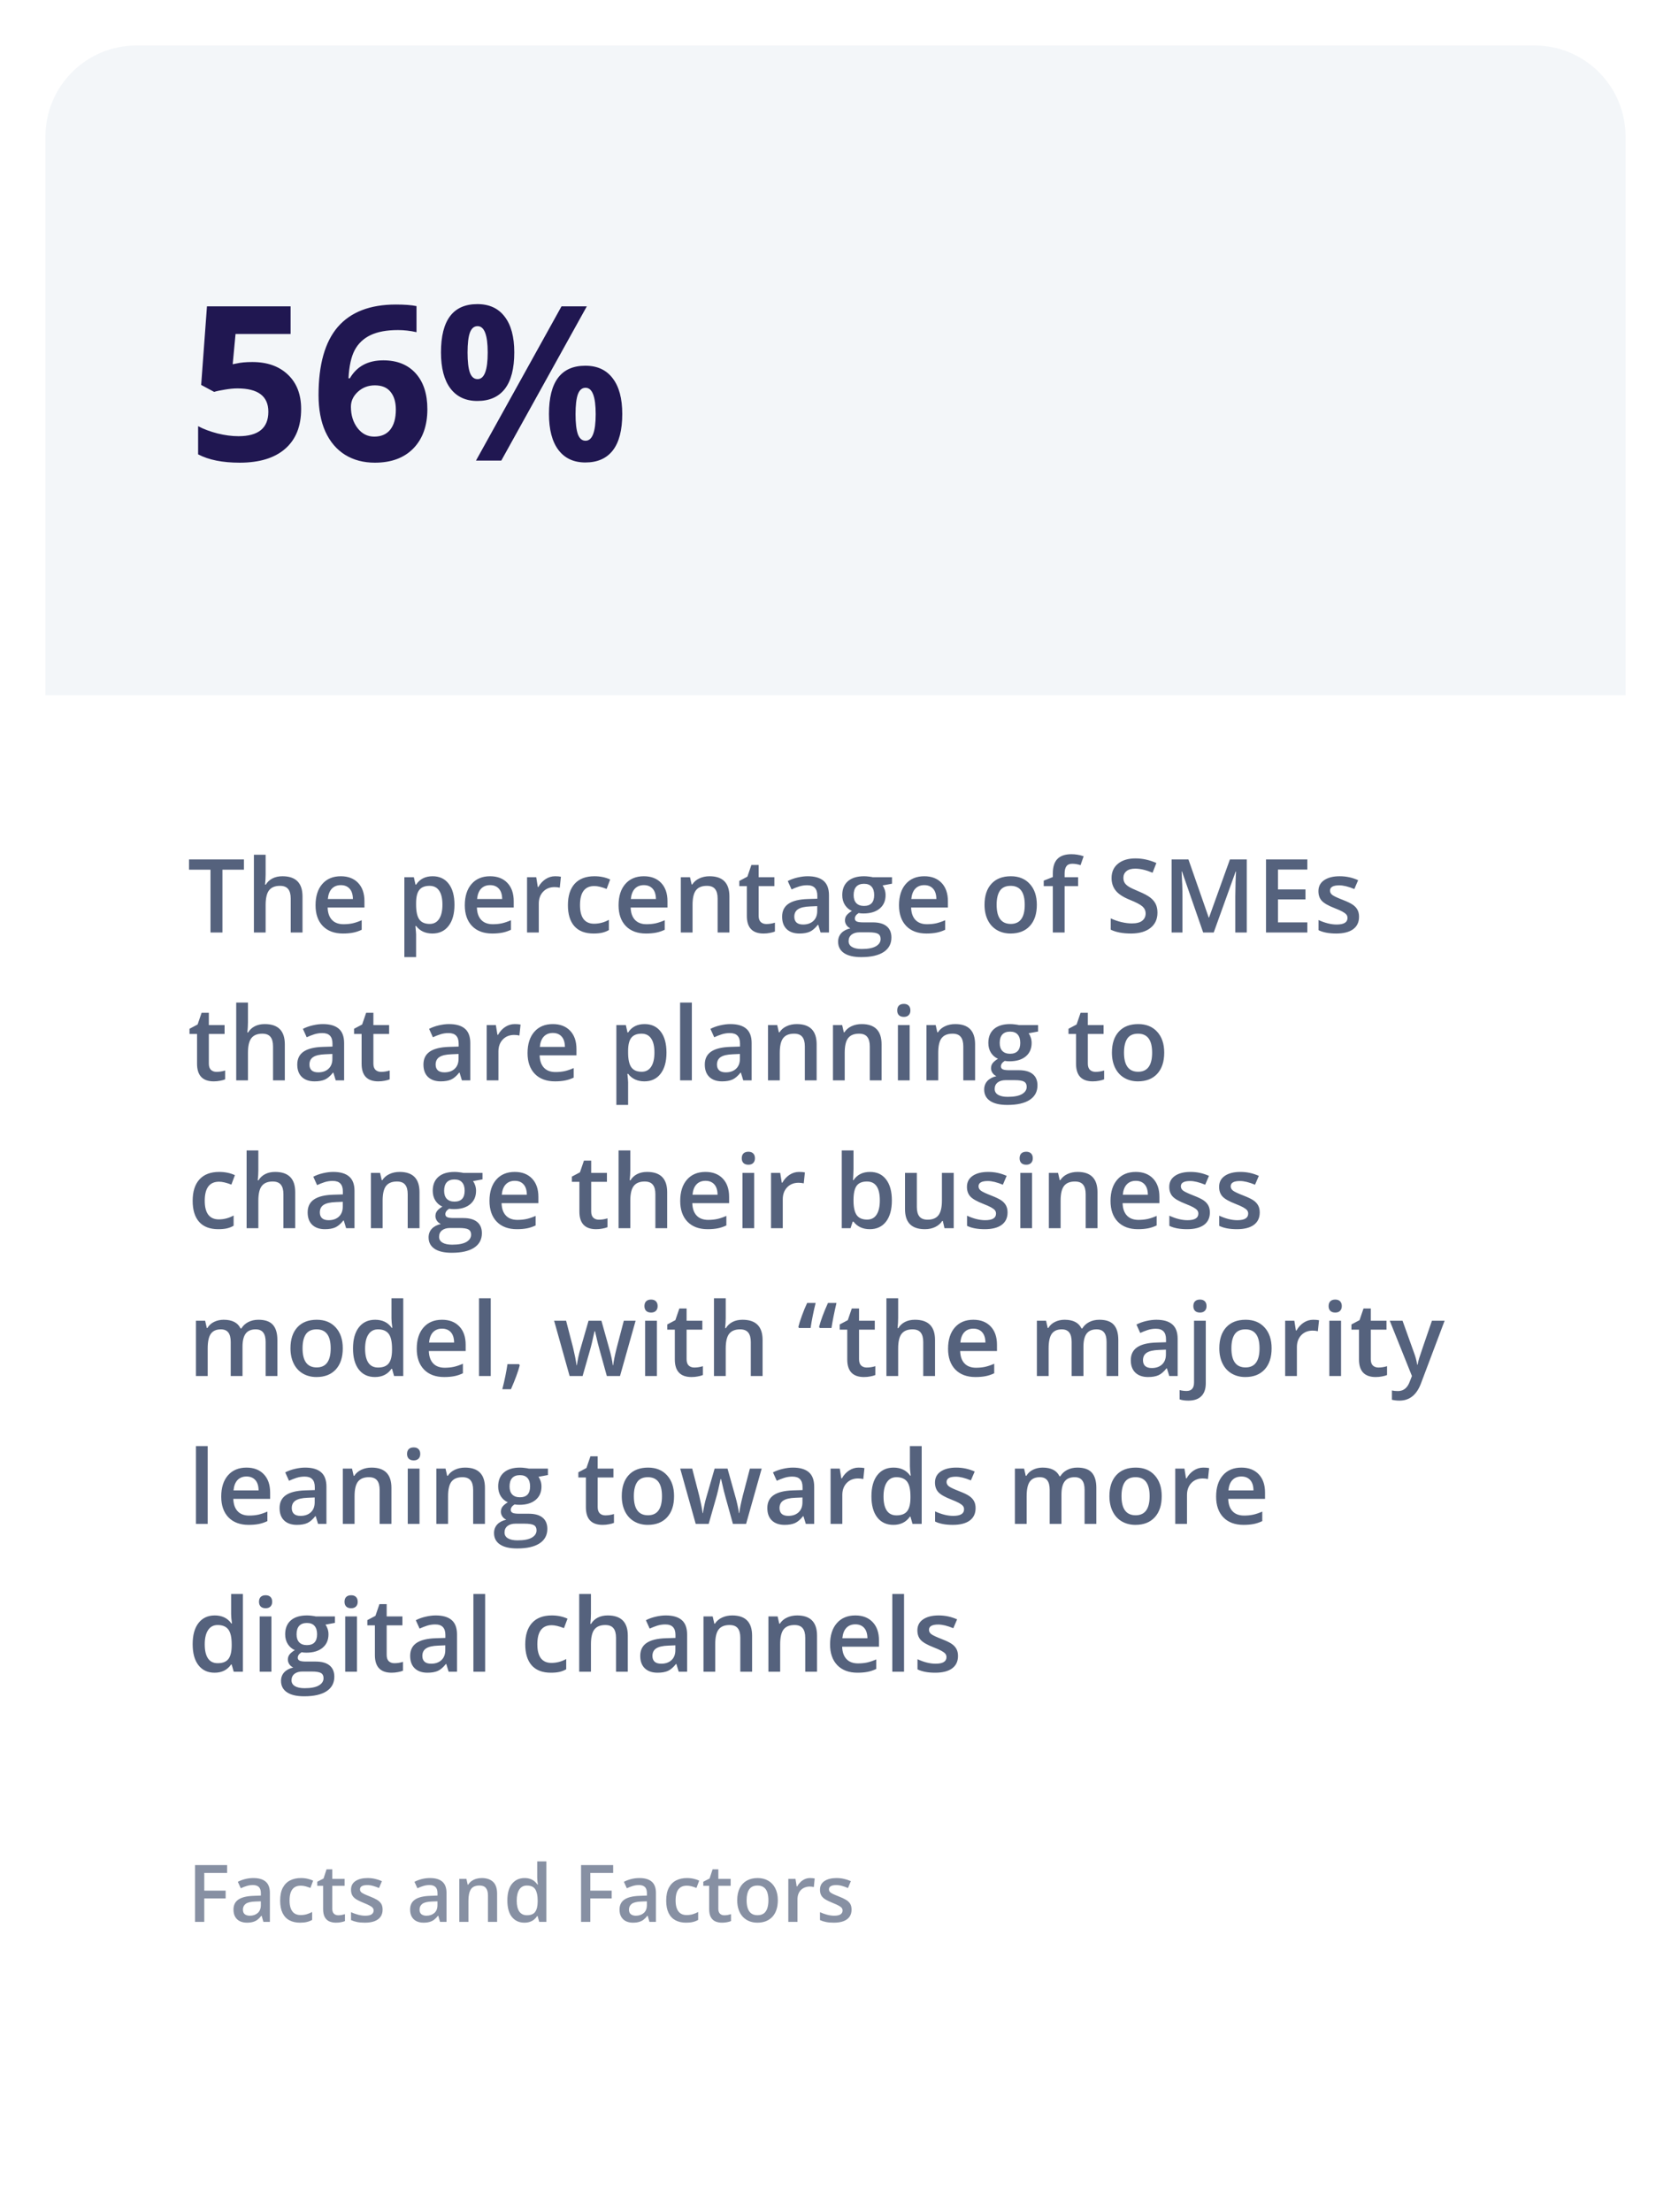 <svg width="294" height="389" viewBox="0 0 294 389" fill="none" xmlns="http://www.w3.org/2000/svg">
<g filter="url(#filter0_d_501_147)">
<rect x="8" y="5" width="278" height="373" rx="16" fill="white"/>
<path d="M8 21C8 12.163 15.163 5 24 5H270C278.837 5 286 12.163 286 21V119.272H8V21Z" fill="#F3F6F9"/>
<path d="M44.393 60.67C47.015 60.67 49.099 61.406 50.645 62.878C52.204 64.35 52.983 66.366 52.983 68.927C52.983 71.957 52.05 74.289 50.182 75.922C48.314 77.555 45.642 78.371 42.166 78.371C39.148 78.371 36.711 77.882 34.855 76.905V71.951C35.833 72.471 36.971 72.897 38.27 73.231C39.568 73.553 40.799 73.714 41.962 73.714C45.463 73.714 47.213 72.279 47.213 69.409C47.213 66.675 45.401 65.309 41.776 65.309C41.121 65.309 40.397 65.377 39.605 65.513C38.814 65.636 38.171 65.772 37.676 65.921L35.394 64.696L36.414 50.873H51.128V55.734H41.442L40.941 61.06L41.591 60.93C42.345 60.757 43.279 60.67 44.393 60.67ZM56.045 66.478C56.045 61.109 57.177 57.114 59.44 54.491C61.717 51.869 65.118 50.558 69.645 50.558C71.192 50.558 72.404 50.65 73.282 50.836V55.419C72.181 55.172 71.093 55.048 70.017 55.048C68.05 55.048 66.442 55.345 65.192 55.938C63.955 56.532 63.028 57.41 62.409 58.573C61.791 59.736 61.426 61.387 61.315 63.527H61.556C62.78 61.425 64.741 60.373 67.438 60.373C69.862 60.373 71.761 61.134 73.134 62.655C74.507 64.177 75.193 66.28 75.193 68.964C75.193 71.858 74.377 74.153 72.744 75.848C71.111 77.53 68.848 78.371 65.953 78.371C63.949 78.371 62.199 77.907 60.702 76.98C59.218 76.052 58.067 74.697 57.251 72.916C56.447 71.135 56.045 68.989 56.045 66.478ZM65.842 73.788C67.066 73.788 68.007 73.38 68.662 72.564C69.318 71.735 69.645 70.56 69.645 69.038C69.645 67.715 69.336 66.675 68.718 65.921C68.112 65.154 67.19 64.77 65.953 64.77C64.79 64.77 63.795 65.148 62.966 65.902C62.149 66.657 61.741 67.535 61.741 68.537C61.741 70.009 62.125 71.252 62.892 72.267C63.671 73.281 64.654 73.788 65.842 73.788ZM82.263 59C82.263 60.571 82.399 61.746 82.671 62.525C82.955 63.292 83.407 63.676 84.025 63.676C85.213 63.676 85.807 62.117 85.807 59C85.807 55.908 85.213 54.361 84.025 54.361C83.407 54.361 82.955 54.745 82.671 55.512C82.399 56.266 82.263 57.429 82.263 59ZM90.482 58.963C90.482 61.808 89.932 63.948 88.831 65.383C87.73 66.805 86.116 67.517 83.988 67.517C81.947 67.517 80.37 66.787 79.257 65.327C78.144 63.855 77.587 61.734 77.587 58.963C77.587 53.31 79.721 50.483 83.988 50.483C86.079 50.483 87.681 51.219 88.794 52.691C89.92 54.151 90.482 56.242 90.482 58.963ZM103.248 50.873L88.2 78H83.747L98.795 50.873H103.248ZM101.263 69.836C101.263 71.407 101.399 72.582 101.671 73.361C101.955 74.128 102.407 74.512 103.025 74.512C104.213 74.512 104.807 72.953 104.807 69.836C104.807 66.743 104.213 65.197 103.025 65.197C102.407 65.197 101.955 65.581 101.671 66.348C101.399 67.102 101.263 68.265 101.263 69.836ZM109.482 69.799C109.482 72.632 108.932 74.765 107.831 76.2C106.73 77.623 105.116 78.334 102.988 78.334C100.947 78.334 99.37 77.604 98.257 76.144C97.144 74.672 96.587 72.557 96.587 69.799C96.587 64.146 98.721 61.319 102.988 61.319C105.079 61.319 106.681 62.055 107.794 63.527C108.92 64.987 109.482 67.078 109.482 69.799Z" fill="#201751"/>
</g>
<path d="M39.135 164H37.034V152.952H33.255V151.15H42.914V152.952H39.135V164ZM53.224 164H51.149V158.023C51.149 157.273 50.997 156.714 50.692 156.345C50.394 155.976 49.916 155.791 49.26 155.791C48.393 155.791 47.754 156.052 47.344 156.573C46.94 157.089 46.737 157.956 46.737 159.175V164H44.672V150.324H46.737V153.796C46.737 154.353 46.702 154.947 46.632 155.58H46.764C47.045 155.111 47.435 154.748 47.933 154.49C48.437 154.232 49.023 154.104 49.69 154.104C52.046 154.104 53.224 155.29 53.224 157.663V164ZM60.343 164.176C58.831 164.176 57.648 163.736 56.792 162.857C55.942 161.973 55.518 160.757 55.518 159.21C55.518 157.622 55.913 156.374 56.704 155.466C57.495 154.558 58.582 154.104 59.965 154.104C61.248 154.104 62.262 154.493 63.006 155.272C63.75 156.052 64.122 157.124 64.122 158.489V159.605H57.645C57.674 160.549 57.929 161.275 58.409 161.785C58.89 162.289 59.566 162.541 60.44 162.541C61.014 162.541 61.547 162.488 62.039 162.383C62.537 162.271 63.07 162.09 63.639 161.838V163.517C63.135 163.757 62.625 163.927 62.109 164.026C61.594 164.126 61.005 164.176 60.343 164.176ZM59.965 155.668C59.309 155.668 58.781 155.876 58.383 156.292C57.99 156.708 57.756 157.314 57.68 158.111H62.092C62.08 157.309 61.887 156.702 61.512 156.292C61.137 155.876 60.621 155.668 59.965 155.668ZM76.075 164.176C74.845 164.176 73.89 163.733 73.21 162.849H73.087C73.169 163.669 73.21 164.167 73.21 164.343V168.324H71.144V154.279H72.814C72.861 154.461 72.958 154.895 73.105 155.58H73.21C73.855 154.596 74.821 154.104 76.11 154.104C77.323 154.104 78.267 154.543 78.94 155.422C79.62 156.301 79.96 157.534 79.96 159.122C79.96 160.71 79.614 161.949 78.923 162.84C78.237 163.73 77.288 164.176 76.075 164.176ZM75.574 155.791C74.754 155.791 74.153 156.031 73.772 156.512C73.397 156.992 73.21 157.76 73.21 158.814V159.122C73.21 160.306 73.397 161.164 73.772 161.697C74.147 162.225 74.76 162.488 75.609 162.488C76.324 162.488 76.875 162.195 77.262 161.609C77.648 161.023 77.842 160.188 77.842 159.104C77.842 158.015 77.648 157.191 77.262 156.635C76.881 156.072 76.318 155.791 75.574 155.791ZM86.605 164.176C85.093 164.176 83.909 163.736 83.054 162.857C82.204 161.973 81.779 160.757 81.779 159.21C81.779 157.622 82.175 156.374 82.966 155.466C83.757 154.558 84.844 154.104 86.227 154.104C87.51 154.104 88.523 154.493 89.268 155.272C90.012 156.052 90.384 157.124 90.384 158.489V159.605H83.906C83.936 160.549 84.19 161.275 84.671 161.785C85.151 162.289 85.828 162.541 86.701 162.541C87.275 162.541 87.809 162.488 88.301 162.383C88.799 162.271 89.332 162.09 89.9 161.838V163.517C89.397 163.757 88.887 163.927 88.371 164.026C87.856 164.126 87.267 164.176 86.605 164.176ZM86.227 155.668C85.57 155.668 85.043 155.876 84.644 156.292C84.252 156.708 84.018 157.314 83.941 158.111H88.353C88.342 157.309 88.148 156.702 87.773 156.292C87.398 155.876 86.883 155.668 86.227 155.668ZM97.661 154.104C98.077 154.104 98.42 154.133 98.689 154.191L98.487 156.116C98.194 156.046 97.89 156.011 97.573 156.011C96.747 156.011 96.076 156.28 95.561 156.819C95.051 157.358 94.796 158.059 94.796 158.92V164H92.731V154.279H94.348L94.62 155.993H94.726C95.048 155.413 95.467 154.953 95.982 154.613C96.504 154.273 97.064 154.104 97.661 154.104ZM104.42 164.176C102.949 164.176 101.83 163.748 101.062 162.893C100.301 162.031 99.92 160.798 99.92 159.192C99.92 157.558 100.318 156.301 101.115 155.422C101.918 154.543 103.075 154.104 104.587 154.104C105.612 154.104 106.535 154.294 107.355 154.675L106.731 156.336C105.858 155.996 105.138 155.826 104.569 155.826C102.888 155.826 102.047 156.942 102.047 159.175C102.047 160.265 102.255 161.085 102.671 161.636C103.093 162.181 103.708 162.453 104.517 162.453C105.437 162.453 106.307 162.225 107.127 161.768V163.569C106.758 163.786 106.362 163.941 105.94 164.035C105.524 164.129 105.018 164.176 104.42 164.176ZM113.657 164.176C112.146 164.176 110.962 163.736 110.106 162.857C109.257 161.973 108.832 160.757 108.832 159.21C108.832 157.622 109.228 156.374 110.019 155.466C110.81 154.558 111.896 154.104 113.279 154.104C114.562 154.104 115.576 154.493 116.32 155.272C117.064 156.052 117.437 157.124 117.437 158.489V159.605H110.959C110.988 160.549 111.243 161.275 111.724 161.785C112.204 162.289 112.881 162.541 113.754 162.541C114.328 162.541 114.861 162.488 115.354 162.383C115.852 162.271 116.385 162.09 116.953 161.838V163.517C116.449 163.757 115.939 163.927 115.424 164.026C114.908 164.126 114.319 164.176 113.657 164.176ZM113.279 155.668C112.623 155.668 112.096 155.876 111.697 156.292C111.305 156.708 111.07 157.314 110.994 158.111H115.406C115.395 157.309 115.201 156.702 114.826 156.292C114.451 155.876 113.936 155.668 113.279 155.668ZM128.335 164H126.261V158.023C126.261 157.273 126.108 156.714 125.804 156.345C125.505 155.976 125.027 155.791 124.371 155.791C123.498 155.791 122.859 156.049 122.455 156.564C122.051 157.08 121.849 157.944 121.849 159.157V164H119.783V154.279H121.4L121.69 155.554H121.796C122.089 155.091 122.505 154.733 123.044 154.481C123.583 154.229 124.181 154.104 124.837 154.104C127.169 154.104 128.335 155.29 128.335 157.663V164ZM134.83 162.506C135.334 162.506 135.838 162.427 136.342 162.269V163.824C136.113 163.924 135.817 164.006 135.454 164.07C135.097 164.141 134.725 164.176 134.338 164.176C132.381 164.176 131.402 163.145 131.402 161.082V155.844H130.075V154.93L131.499 154.174L132.202 152.117H133.477V154.279H136.245V155.844H133.477V161.047C133.477 161.545 133.6 161.914 133.846 162.154C134.098 162.389 134.426 162.506 134.83 162.506ZM144.375 164L143.962 162.646H143.892C143.423 163.238 142.951 163.643 142.477 163.859C142.002 164.07 141.393 164.176 140.648 164.176C139.693 164.176 138.946 163.918 138.407 163.402C137.874 162.887 137.607 162.157 137.607 161.214C137.607 160.212 137.979 159.456 138.724 158.946C139.468 158.437 140.602 158.158 142.125 158.111L143.804 158.059V157.54C143.804 156.919 143.657 156.456 143.364 156.151C143.077 155.841 142.629 155.686 142.02 155.686C141.521 155.686 141.044 155.759 140.587 155.905C140.13 156.052 139.69 156.225 139.269 156.424L138.601 154.947C139.128 154.672 139.705 154.464 140.332 154.323C140.959 154.177 141.551 154.104 142.107 154.104C143.344 154.104 144.275 154.373 144.902 154.912C145.535 155.451 145.852 156.298 145.852 157.452V164H144.375ZM141.299 162.594C142.049 162.594 142.649 162.386 143.101 161.97C143.558 161.548 143.786 160.959 143.786 160.203V159.359L142.538 159.412C141.565 159.447 140.856 159.611 140.411 159.904C139.972 160.191 139.752 160.634 139.752 161.231C139.752 161.665 139.881 162.002 140.139 162.242C140.396 162.477 140.783 162.594 141.299 162.594ZM156.943 154.279V155.413L155.282 155.721C155.435 155.926 155.561 156.178 155.66 156.477C155.76 156.775 155.81 157.092 155.81 157.426C155.81 158.428 155.464 159.216 154.772 159.79C154.081 160.364 153.129 160.651 151.916 160.651C151.605 160.651 151.324 160.628 151.072 160.581C150.627 160.856 150.404 161.179 150.404 161.548C150.404 161.771 150.507 161.938 150.712 162.049C150.923 162.16 151.307 162.216 151.863 162.216H153.56C154.632 162.216 155.446 162.444 156.003 162.901C156.56 163.358 156.838 164.018 156.838 164.879C156.838 165.98 156.384 166.83 155.476 167.428C154.567 168.025 153.255 168.324 151.538 168.324C150.214 168.324 149.203 168.09 148.506 167.621C147.809 167.152 147.46 166.484 147.46 165.617C147.46 165.02 147.647 164.516 148.022 164.105C148.403 163.701 148.934 163.42 149.613 163.262C149.338 163.145 149.109 162.957 148.928 162.699C148.752 162.436 148.664 162.16 148.664 161.873C148.664 161.51 148.767 161.202 148.972 160.95C149.177 160.698 149.481 160.449 149.886 160.203C149.382 159.986 148.972 159.635 148.655 159.148C148.345 158.656 148.189 158.082 148.189 157.426C148.189 156.371 148.521 155.554 149.183 154.974C149.851 154.394 150.8 154.104 152.03 154.104C152.306 154.104 152.593 154.124 152.892 154.165C153.196 154.2 153.425 154.238 153.577 154.279H156.943ZM149.306 165.512C149.306 165.957 149.505 166.3 149.903 166.54C150.308 166.78 150.873 166.9 151.6 166.9C152.725 166.9 153.562 166.739 154.113 166.417C154.664 166.095 154.939 165.667 154.939 165.134C154.939 164.712 154.787 164.41 154.482 164.229C154.184 164.053 153.624 163.965 152.804 163.965H151.239C150.647 163.965 150.176 164.103 149.824 164.378C149.479 164.659 149.306 165.037 149.306 165.512ZM150.193 157.426C150.193 158.035 150.349 158.504 150.659 158.832C150.976 159.16 151.427 159.324 152.013 159.324C153.208 159.324 153.806 158.686 153.806 157.408C153.806 156.775 153.656 156.289 153.357 155.949C153.064 155.604 152.616 155.431 152.013 155.431C151.415 155.431 150.961 155.601 150.65 155.94C150.346 156.28 150.193 156.775 150.193 157.426ZM162.999 164.176C161.487 164.176 160.304 163.736 159.448 162.857C158.599 161.973 158.174 160.757 158.174 159.21C158.174 157.622 158.569 156.374 159.36 155.466C160.151 154.558 161.238 154.104 162.621 154.104C163.904 154.104 164.918 154.493 165.662 155.272C166.406 156.052 166.778 157.124 166.778 158.489V159.605H160.301C160.33 160.549 160.585 161.275 161.065 161.785C161.546 162.289 162.223 162.541 163.096 162.541C163.67 162.541 164.203 162.488 164.695 162.383C165.193 162.271 165.727 162.09 166.295 161.838V163.517C165.791 163.757 165.281 163.927 164.766 164.026C164.25 164.126 163.661 164.176 162.999 164.176ZM162.621 155.668C161.965 155.668 161.438 155.876 161.039 156.292C160.646 156.708 160.412 157.314 160.336 158.111H164.748C164.736 157.309 164.543 156.702 164.168 156.292C163.793 155.876 163.277 155.668 162.621 155.668ZM182.423 159.122C182.423 160.71 182.016 161.949 181.201 162.84C180.387 163.73 179.253 164.176 177.8 164.176C176.892 164.176 176.089 163.971 175.392 163.561C174.694 163.15 174.158 162.562 173.783 161.794C173.408 161.026 173.221 160.136 173.221 159.122C173.221 157.546 173.625 156.315 174.434 155.431C175.242 154.546 176.382 154.104 177.853 154.104C179.259 154.104 180.372 154.558 181.192 155.466C182.013 156.368 182.423 157.587 182.423 159.122ZM175.348 159.122C175.348 161.366 176.177 162.488 177.835 162.488C179.476 162.488 180.296 161.366 180.296 159.122C180.296 156.901 179.47 155.791 177.817 155.791C176.95 155.791 176.32 156.078 175.928 156.652C175.541 157.227 175.348 158.05 175.348 159.122ZM189.683 155.844H187.31V164H185.235V155.844H183.636V154.877L185.235 154.244V153.611C185.235 152.463 185.505 151.613 186.044 151.062C186.583 150.506 187.406 150.228 188.514 150.228C189.24 150.228 189.955 150.348 190.658 150.588L190.113 152.152C189.604 151.988 189.117 151.906 188.654 151.906C188.186 151.906 187.843 152.053 187.626 152.346C187.415 152.633 187.31 153.066 187.31 153.646V154.279H189.683V155.844ZM203.648 160.511C203.648 161.653 203.235 162.55 202.409 163.2C201.583 163.851 200.443 164.176 198.99 164.176C197.537 164.176 196.348 163.95 195.422 163.499V161.513C196.008 161.788 196.629 162.005 197.285 162.163C197.947 162.321 198.562 162.4 199.131 162.4C199.963 162.4 200.575 162.242 200.968 161.926C201.366 161.609 201.565 161.185 201.565 160.651C201.565 160.171 201.384 159.764 201.021 159.43C200.657 159.096 199.907 158.7 198.771 158.243C197.599 157.769 196.772 157.227 196.292 156.617C195.812 156.008 195.571 155.275 195.571 154.42C195.571 153.348 195.952 152.504 196.714 151.889C197.476 151.273 198.498 150.966 199.781 150.966C201.012 150.966 202.236 151.235 203.455 151.774L202.787 153.488C201.645 153.008 200.625 152.768 199.729 152.768C199.049 152.768 198.533 152.917 198.182 153.216C197.83 153.509 197.654 153.898 197.654 154.385C197.654 154.719 197.725 155.006 197.865 155.246C198.006 155.48 198.237 155.703 198.56 155.914C198.882 156.125 199.462 156.403 200.3 156.749C201.243 157.142 201.935 157.508 202.374 157.848C202.813 158.188 203.136 158.571 203.341 158.999C203.546 159.427 203.648 159.931 203.648 160.511ZM211.69 164L207.964 153.269H207.894C207.993 154.862 208.043 156.356 208.043 157.751V164H206.136V151.15H209.098L212.666 161.372H212.719L216.393 151.15H219.363V164H217.342V157.646C217.342 157.007 217.356 156.175 217.386 155.149C217.421 154.124 217.45 153.503 217.474 153.286H217.403L213.545 164H211.69ZM230.016 164H222.747V151.15H230.016V152.926H224.848V156.424H229.69V158.182H224.848V162.216H230.016V164ZM239.112 161.231C239.112 162.181 238.767 162.91 238.075 163.42C237.384 163.924 236.394 164.176 235.104 164.176C233.81 164.176 232.77 163.979 231.984 163.587V161.803C233.127 162.33 234.19 162.594 235.175 162.594C236.446 162.594 237.082 162.21 237.082 161.442C237.082 161.196 237.012 160.991 236.871 160.827C236.73 160.663 236.499 160.493 236.177 160.317C235.854 160.142 235.406 159.942 234.832 159.72C233.713 159.286 232.954 158.853 232.556 158.419C232.163 157.985 231.967 157.423 231.967 156.731C231.967 155.899 232.301 155.255 232.969 154.798C233.643 154.335 234.557 154.104 235.711 154.104C236.854 154.104 237.935 154.335 238.954 154.798L238.286 156.354C237.237 155.92 236.355 155.703 235.641 155.703C234.551 155.703 234.006 156.014 234.006 156.635C234.006 156.939 234.146 157.197 234.428 157.408C234.715 157.619 235.336 157.909 236.291 158.278C237.094 158.589 237.677 158.873 238.04 159.131C238.403 159.389 238.673 159.688 238.849 160.027C239.024 160.361 239.112 160.763 239.112 161.231ZM38.098 188.506C38.602 188.506 39.105 188.427 39.609 188.269V189.824C39.381 189.924 39.085 190.006 38.722 190.07C38.364 190.141 37.992 190.176 37.605 190.176C35.648 190.176 34.67 189.145 34.67 187.082V181.844H33.343V180.93L34.767 180.174L35.47 178.117H36.744V180.279H39.513V181.844H36.744V187.047C36.744 187.545 36.867 187.914 37.113 188.154C37.365 188.389 37.693 188.506 38.098 188.506ZM50.112 190H48.038V184.023C48.038 183.273 47.886 182.714 47.581 182.345C47.282 181.976 46.805 181.791 46.148 181.791C45.281 181.791 44.643 182.052 44.232 182.573C43.828 183.089 43.626 183.956 43.626 185.175V190H41.56V176.324H43.626V179.796C43.626 180.353 43.591 180.947 43.52 181.58H43.652C43.934 181.111 44.323 180.748 44.821 180.49C45.325 180.232 45.911 180.104 46.579 180.104C48.935 180.104 50.112 181.29 50.112 183.663V190ZM59.068 190L58.655 188.646H58.585C58.116 189.238 57.645 189.643 57.17 189.859C56.695 190.07 56.086 190.176 55.342 190.176C54.387 190.176 53.64 189.918 53.101 189.402C52.567 188.887 52.301 188.157 52.301 187.214C52.301 186.212 52.673 185.456 53.417 184.946C54.161 184.437 55.295 184.158 56.818 184.111L58.497 184.059V183.54C58.497 182.919 58.351 182.456 58.058 182.151C57.77 181.841 57.322 181.686 56.713 181.686C56.215 181.686 55.737 181.759 55.28 181.905C54.823 182.052 54.384 182.225 53.962 182.424L53.294 180.947C53.821 180.672 54.398 180.464 55.025 180.323C55.652 180.177 56.244 180.104 56.801 180.104C58.037 180.104 58.969 180.373 59.596 180.912C60.228 181.451 60.545 182.298 60.545 183.452V190H59.068ZM55.992 188.594C56.742 188.594 57.343 188.386 57.794 187.97C58.251 187.548 58.48 186.959 58.48 186.203V185.359L57.231 185.412C56.259 185.447 55.55 185.611 55.105 185.904C54.665 186.191 54.445 186.634 54.445 187.231C54.445 187.665 54.574 188.002 54.832 188.242C55.09 188.477 55.477 188.594 55.992 188.594ZM67.049 188.506C67.553 188.506 68.057 188.427 68.561 188.269V189.824C68.332 189.924 68.036 190.006 67.673 190.07C67.315 190.141 66.943 190.176 66.557 190.176C64.6 190.176 63.621 189.145 63.621 187.082V181.844H62.294V180.93L63.718 180.174L64.421 178.117H65.695V180.279H68.464V181.844H65.695V187.047C65.695 187.545 65.818 187.914 66.064 188.154C66.316 188.389 66.644 188.506 67.049 188.506ZM81.269 190L80.856 188.646H80.786C80.317 189.238 79.846 189.643 79.371 189.859C78.897 190.07 78.287 190.176 77.543 190.176C76.588 190.176 75.841 189.918 75.302 189.402C74.769 188.887 74.502 188.157 74.502 187.214C74.502 186.212 74.874 185.456 75.618 184.946C76.362 184.437 77.496 184.158 79.019 184.111L80.698 184.059V183.54C80.698 182.919 80.552 182.456 80.259 182.151C79.972 181.841 79.523 181.686 78.914 181.686C78.416 181.686 77.939 181.759 77.481 181.905C77.024 182.052 76.585 182.225 76.163 182.424L75.495 180.947C76.022 180.672 76.6 180.464 77.227 180.323C77.853 180.177 78.445 180.104 79.002 180.104C80.238 180.104 81.17 180.373 81.797 180.912C82.43 181.451 82.746 182.298 82.746 183.452V190H81.269ZM78.193 188.594C78.943 188.594 79.544 188.386 79.995 187.97C80.452 187.548 80.681 186.959 80.681 186.203V185.359L79.433 185.412C78.46 185.447 77.751 185.611 77.306 185.904C76.866 186.191 76.647 186.634 76.647 187.231C76.647 187.665 76.775 188.002 77.033 188.242C77.291 188.477 77.678 188.594 78.193 188.594ZM90.56 180.104C90.976 180.104 91.318 180.133 91.588 180.191L91.386 182.116C91.093 182.046 90.788 182.011 90.472 182.011C89.645 182.011 88.975 182.28 88.459 182.819C87.949 183.358 87.694 184.059 87.694 184.92V190H85.629V180.279H87.246L87.519 181.993H87.624C87.946 181.413 88.365 180.953 88.881 180.613C89.402 180.273 89.962 180.104 90.56 180.104ZM97.644 190.176C96.132 190.176 94.948 189.736 94.093 188.857C93.243 187.973 92.818 186.757 92.818 185.21C92.818 183.622 93.214 182.374 94.005 181.466C94.796 180.558 95.883 180.104 97.266 180.104C98.549 180.104 99.562 180.493 100.307 181.272C101.051 182.052 101.423 183.124 101.423 184.489V185.605H94.945C94.975 186.549 95.23 187.275 95.71 187.785C96.19 188.289 96.867 188.541 97.74 188.541C98.314 188.541 98.848 188.488 99.34 188.383C99.838 188.271 100.371 188.09 100.939 187.838V189.517C100.436 189.757 99.926 189.927 99.41 190.026C98.894 190.126 98.306 190.176 97.644 190.176ZM97.266 181.668C96.609 181.668 96.082 181.876 95.684 182.292C95.291 182.708 95.057 183.314 94.981 184.111H99.393C99.381 183.309 99.188 182.702 98.812 182.292C98.438 181.876 97.922 181.668 97.266 181.668ZM113.376 190.176C112.146 190.176 111.19 189.733 110.511 188.849H110.388C110.47 189.669 110.511 190.167 110.511 190.343V194.324H108.445V180.279H110.115C110.162 180.461 110.259 180.895 110.405 181.58H110.511C111.155 180.596 112.122 180.104 113.411 180.104C114.624 180.104 115.567 180.543 116.241 181.422C116.921 182.301 117.261 183.534 117.261 185.122C117.261 186.71 116.915 187.949 116.224 188.84C115.538 189.73 114.589 190.176 113.376 190.176ZM112.875 181.791C112.055 181.791 111.454 182.031 111.073 182.512C110.698 182.992 110.511 183.76 110.511 184.814V185.122C110.511 186.306 110.698 187.164 111.073 187.697C111.448 188.225 112.061 188.488 112.91 188.488C113.625 188.488 114.176 188.195 114.562 187.609C114.949 187.023 115.143 186.188 115.143 185.104C115.143 184.015 114.949 183.191 114.562 182.635C114.182 182.072 113.619 181.791 112.875 181.791ZM121.726 190H119.66V176.324H121.726V190ZM130.77 190L130.356 188.646H130.286C129.817 189.238 129.346 189.643 128.871 189.859C128.396 190.07 127.787 190.176 127.043 190.176C126.088 190.176 125.341 189.918 124.802 189.402C124.269 188.887 124.002 188.157 124.002 187.214C124.002 186.212 124.374 185.456 125.118 184.946C125.862 184.437 126.996 184.158 128.52 184.111L130.198 184.059V183.54C130.198 182.919 130.052 182.456 129.759 182.151C129.472 181.841 129.023 181.686 128.414 181.686C127.916 181.686 127.438 181.759 126.981 181.905C126.524 182.052 126.085 182.225 125.663 182.424L124.995 180.947C125.522 180.672 126.1 180.464 126.727 180.323C127.354 180.177 127.945 180.104 128.502 180.104C129.738 180.104 130.67 180.373 131.297 180.912C131.93 181.451 132.246 182.298 132.246 183.452V190H130.77ZM127.693 188.594C128.443 188.594 129.044 188.386 129.495 187.97C129.952 187.548 130.181 186.959 130.181 186.203V185.359L128.933 185.412C127.96 185.447 127.251 185.611 126.806 185.904C126.366 186.191 126.146 186.634 126.146 187.231C126.146 187.665 126.275 188.002 126.533 188.242C126.791 188.477 127.178 188.594 127.693 188.594ZM143.681 190H141.606V184.023C141.606 183.273 141.454 182.714 141.149 182.345C140.851 181.976 140.373 181.791 139.717 181.791C138.844 181.791 138.205 182.049 137.801 182.564C137.396 183.08 137.194 183.944 137.194 185.157V190H135.129V180.279H136.746L137.036 181.554H137.142C137.435 181.091 137.851 180.733 138.39 180.481C138.929 180.229 139.526 180.104 140.183 180.104C142.515 180.104 143.681 181.29 143.681 183.663V190ZM155.106 190H153.032V184.023C153.032 183.273 152.88 182.714 152.575 182.345C152.276 181.976 151.799 181.791 151.143 181.791C150.27 181.791 149.631 182.049 149.227 182.564C148.822 183.08 148.62 183.944 148.62 185.157V190H146.555V180.279H148.172L148.462 181.554H148.567C148.86 181.091 149.276 180.733 149.815 180.481C150.354 180.229 150.952 180.104 151.608 180.104C153.94 180.104 155.106 181.29 155.106 183.663V190ZM160.046 190H157.98V180.279H160.046V190ZM157.857 177.704C157.857 177.335 157.957 177.051 158.156 176.852C158.361 176.652 158.651 176.553 159.026 176.553C159.39 176.553 159.671 176.652 159.87 176.852C160.075 177.051 160.178 177.335 160.178 177.704C160.178 178.056 160.075 178.334 159.87 178.539C159.671 178.738 159.39 178.838 159.026 178.838C158.651 178.838 158.361 178.738 158.156 178.539C157.957 178.334 157.857 178.056 157.857 177.704ZM171.56 190H169.485V184.023C169.485 183.273 169.333 182.714 169.028 182.345C168.729 181.976 168.252 181.791 167.596 181.791C166.723 181.791 166.084 182.049 165.68 182.564C165.275 183.08 165.073 183.944 165.073 185.157V190H163.008V180.279H164.625L164.915 181.554H165.021C165.313 181.091 165.729 180.733 166.269 180.481C166.808 180.229 167.405 180.104 168.062 180.104C170.394 180.104 171.56 181.29 171.56 183.663V190ZM182.643 180.279V181.413L180.981 181.721C181.134 181.926 181.26 182.178 181.359 182.477C181.459 182.775 181.509 183.092 181.509 183.426C181.509 184.428 181.163 185.216 180.472 185.79C179.78 186.364 178.828 186.651 177.615 186.651C177.305 186.651 177.023 186.628 176.771 186.581C176.326 186.856 176.104 187.179 176.104 187.548C176.104 187.771 176.206 187.938 176.411 188.049C176.622 188.16 177.006 188.216 177.562 188.216H179.259C180.331 188.216 181.146 188.444 181.702 188.901C182.259 189.358 182.537 190.018 182.537 190.879C182.537 191.98 182.083 192.83 181.175 193.428C180.267 194.025 178.954 194.324 177.237 194.324C175.913 194.324 174.902 194.09 174.205 193.621C173.508 193.152 173.159 192.484 173.159 191.617C173.159 191.02 173.347 190.516 173.722 190.105C174.103 189.701 174.633 189.42 175.312 189.262C175.037 189.145 174.809 188.957 174.627 188.699C174.451 188.436 174.363 188.16 174.363 187.873C174.363 187.51 174.466 187.202 174.671 186.95C174.876 186.698 175.181 186.449 175.585 186.203C175.081 185.986 174.671 185.635 174.354 185.148C174.044 184.656 173.889 184.082 173.889 183.426C173.889 182.371 174.22 181.554 174.882 180.974C175.55 180.394 176.499 180.104 177.729 180.104C178.005 180.104 178.292 180.124 178.591 180.165C178.896 180.2 179.124 180.238 179.276 180.279H182.643ZM175.005 191.512C175.005 191.957 175.204 192.3 175.603 192.54C176.007 192.78 176.572 192.9 177.299 192.9C178.424 192.9 179.262 192.739 179.812 192.417C180.363 192.095 180.639 191.667 180.639 191.134C180.639 190.712 180.486 190.41 180.182 190.229C179.883 190.053 179.323 189.965 178.503 189.965H176.938C176.347 189.965 175.875 190.103 175.523 190.378C175.178 190.659 175.005 191.037 175.005 191.512ZM175.893 183.426C175.893 184.035 176.048 184.504 176.358 184.832C176.675 185.16 177.126 185.324 177.712 185.324C178.907 185.324 179.505 184.686 179.505 183.408C179.505 182.775 179.355 182.289 179.057 181.949C178.764 181.604 178.315 181.431 177.712 181.431C177.114 181.431 176.66 181.601 176.35 181.94C176.045 182.28 175.893 182.775 175.893 183.426ZM192.75 188.506C193.254 188.506 193.758 188.427 194.262 188.269V189.824C194.033 189.924 193.737 190.006 193.374 190.07C193.017 190.141 192.645 190.176 192.258 190.176C190.301 190.176 189.322 189.145 189.322 187.082V181.844H187.995V180.93L189.419 180.174L190.122 178.117H191.396V180.279H194.165V181.844H191.396V187.047C191.396 187.545 191.52 187.914 191.766 188.154C192.018 188.389 192.346 188.506 192.75 188.506ZM204.835 185.122C204.835 186.71 204.428 187.949 203.613 188.84C202.799 189.73 201.665 190.176 200.212 190.176C199.304 190.176 198.501 189.971 197.804 189.561C197.106 189.15 196.57 188.562 196.195 187.794C195.82 187.026 195.633 186.136 195.633 185.122C195.633 183.546 196.037 182.315 196.846 181.431C197.654 180.546 198.794 180.104 200.265 180.104C201.671 180.104 202.784 180.558 203.604 181.466C204.425 182.368 204.835 183.587 204.835 185.122ZM197.76 185.122C197.76 187.366 198.589 188.488 200.247 188.488C201.888 188.488 202.708 187.366 202.708 185.122C202.708 182.901 201.882 181.791 200.229 181.791C199.362 181.791 198.732 182.078 198.34 182.652C197.953 183.227 197.76 184.05 197.76 185.122ZM38.397 216.176C36.926 216.176 35.807 215.748 35.039 214.893C34.277 214.031 33.897 212.798 33.897 211.192C33.897 209.558 34.295 208.301 35.092 207.422C35.895 206.543 37.052 206.104 38.563 206.104C39.589 206.104 40.512 206.294 41.332 206.675L40.708 208.336C39.835 207.996 39.114 207.826 38.546 207.826C36.864 207.826 36.023 208.942 36.023 211.175C36.023 212.265 36.231 213.085 36.648 213.636C37.069 214.181 37.685 214.453 38.493 214.453C39.413 214.453 40.283 214.225 41.103 213.768V215.569C40.734 215.786 40.339 215.941 39.917 216.035C39.501 216.129 38.994 216.176 38.397 216.176ZM51.94 216H49.866V210.023C49.866 209.273 49.714 208.714 49.409 208.345C49.11 207.976 48.633 207.791 47.977 207.791C47.109 207.791 46.471 208.052 46.06 208.573C45.656 209.089 45.454 209.956 45.454 211.175V216H43.389V202.324H45.454V205.796C45.454 206.353 45.419 206.947 45.349 207.58H45.48C45.762 207.111 46.151 206.748 46.649 206.49C47.153 206.232 47.739 206.104 48.407 206.104C50.763 206.104 51.94 207.29 51.94 209.663V216ZM60.897 216L60.483 214.646H60.413C59.944 215.238 59.473 215.643 58.998 215.859C58.523 216.07 57.914 216.176 57.17 216.176C56.215 216.176 55.468 215.918 54.929 215.402C54.395 214.887 54.129 214.157 54.129 213.214C54.129 212.212 54.501 211.456 55.245 210.946C55.989 210.437 57.123 210.158 58.647 210.111L60.325 210.059V209.54C60.325 208.919 60.179 208.456 59.886 208.151C59.599 207.841 59.15 207.686 58.541 207.686C58.043 207.686 57.565 207.759 57.108 207.905C56.651 208.052 56.212 208.225 55.79 208.424L55.122 206.947C55.649 206.672 56.227 206.464 56.853 206.323C57.48 206.177 58.072 206.104 58.629 206.104C59.865 206.104 60.797 206.373 61.424 206.912C62.057 207.451 62.373 208.298 62.373 209.452V216H60.897ZM57.82 214.594C58.57 214.594 59.171 214.386 59.622 213.97C60.079 213.548 60.308 212.959 60.308 212.203V211.359L59.06 211.412C58.087 211.447 57.378 211.611 56.933 211.904C56.493 212.191 56.273 212.634 56.273 213.231C56.273 213.665 56.402 214.002 56.66 214.242C56.918 214.477 57.305 214.594 57.82 214.594ZM73.808 216H71.733V210.023C71.733 209.273 71.581 208.714 71.276 208.345C70.978 207.976 70.5 207.791 69.844 207.791C68.971 207.791 68.332 208.049 67.928 208.564C67.523 209.08 67.321 209.944 67.321 211.157V216H65.256V206.279H66.873L67.163 207.554H67.269C67.561 207.091 67.978 206.733 68.517 206.481C69.056 206.229 69.653 206.104 70.31 206.104C72.642 206.104 73.808 207.29 73.808 209.663V216ZM84.891 206.279V207.413L83.23 207.721C83.382 207.926 83.508 208.178 83.607 208.477C83.707 208.775 83.757 209.092 83.757 209.426C83.757 210.428 83.411 211.216 82.72 211.79C82.028 212.364 81.076 212.651 79.863 212.651C79.553 212.651 79.272 212.628 79.019 212.581C78.574 212.856 78.352 213.179 78.352 213.548C78.352 213.771 78.454 213.938 78.659 214.049C78.87 214.16 79.254 214.216 79.811 214.216H81.507C82.579 214.216 83.394 214.444 83.95 214.901C84.507 215.358 84.785 216.018 84.785 216.879C84.785 217.98 84.331 218.83 83.423 219.428C82.515 220.025 81.202 220.324 79.485 220.324C78.161 220.324 77.15 220.09 76.453 219.621C75.756 219.152 75.407 218.484 75.407 217.617C75.407 217.02 75.595 216.516 75.97 216.105C76.351 215.701 76.881 215.42 77.561 215.262C77.285 215.145 77.057 214.957 76.875 214.699C76.699 214.436 76.611 214.16 76.611 213.873C76.611 213.51 76.714 213.202 76.919 212.95C77.124 212.698 77.429 212.449 77.833 212.203C77.329 211.986 76.919 211.635 76.603 211.148C76.292 210.656 76.137 210.082 76.137 209.426C76.137 208.371 76.468 207.554 77.13 206.974C77.798 206.394 78.747 206.104 79.978 206.104C80.253 206.104 80.54 206.124 80.839 206.165C81.144 206.2 81.372 206.238 81.524 206.279H84.891ZM77.253 217.512C77.253 217.957 77.452 218.3 77.851 218.54C78.255 218.78 78.82 218.9 79.547 218.9C80.672 218.9 81.51 218.739 82.061 218.417C82.611 218.095 82.887 217.667 82.887 217.134C82.887 216.712 82.734 216.41 82.43 216.229C82.131 216.053 81.571 215.965 80.751 215.965H79.186C78.595 215.965 78.123 216.103 77.772 216.378C77.426 216.659 77.253 217.037 77.253 217.512ZM78.141 209.426C78.141 210.035 78.296 210.504 78.606 210.832C78.923 211.16 79.374 211.324 79.96 211.324C81.155 211.324 81.753 210.686 81.753 209.408C81.753 208.775 81.603 208.289 81.305 207.949C81.012 207.604 80.564 207.431 79.96 207.431C79.362 207.431 78.908 207.601 78.598 207.94C78.293 208.28 78.141 208.775 78.141 209.426ZM90.946 216.176C89.435 216.176 88.251 215.736 87.395 214.857C86.546 213.973 86.121 212.757 86.121 211.21C86.121 209.622 86.517 208.374 87.308 207.466C88.099 206.558 89.186 206.104 90.568 206.104C91.852 206.104 92.865 206.493 93.609 207.272C94.353 208.052 94.726 209.124 94.726 210.489V211.605H88.248C88.277 212.549 88.532 213.275 89.013 213.785C89.493 214.289 90.17 214.541 91.043 214.541C91.617 214.541 92.15 214.488 92.643 214.383C93.141 214.271 93.674 214.09 94.242 213.838V215.517C93.738 215.757 93.228 215.927 92.713 216.026C92.197 216.126 91.608 216.176 90.946 216.176ZM90.568 207.668C89.912 207.668 89.385 207.876 88.986 208.292C88.594 208.708 88.359 209.314 88.283 210.111H92.695C92.684 209.309 92.49 208.702 92.115 208.292C91.74 207.876 91.225 207.668 90.568 207.668ZM105.369 214.506C105.873 214.506 106.377 214.427 106.881 214.269V215.824C106.652 215.924 106.356 216.006 105.993 216.07C105.636 216.141 105.264 216.176 104.877 216.176C102.92 216.176 101.941 215.145 101.941 213.082V207.844H100.614V206.93L102.038 206.174L102.741 204.117H104.016V206.279H106.784V207.844H104.016V213.047C104.016 213.545 104.139 213.914 104.385 214.154C104.637 214.389 104.965 214.506 105.369 214.506ZM117.384 216H115.31V210.023C115.31 209.273 115.157 208.714 114.853 208.345C114.554 207.976 114.076 207.791 113.42 207.791C112.553 207.791 111.914 208.052 111.504 208.573C111.1 209.089 110.897 209.956 110.897 211.175V216H108.832V202.324H110.897V205.796C110.897 206.353 110.862 206.947 110.792 207.58H110.924C111.205 207.111 111.595 206.748 112.093 206.49C112.597 206.232 113.183 206.104 113.851 206.104C116.206 206.104 117.384 207.29 117.384 209.663V216ZM124.503 216.176C122.991 216.176 121.808 215.736 120.952 214.857C120.103 213.973 119.678 212.757 119.678 211.21C119.678 209.622 120.073 208.374 120.864 207.466C121.655 206.558 122.742 206.104 124.125 206.104C125.408 206.104 126.422 206.493 127.166 207.272C127.91 208.052 128.282 209.124 128.282 210.489V211.605H121.805C121.834 212.549 122.089 213.275 122.569 213.785C123.05 214.289 123.727 214.541 124.6 214.541C125.174 214.541 125.707 214.488 126.199 214.383C126.697 214.271 127.23 214.09 127.799 213.838V215.517C127.295 215.757 126.785 215.927 126.27 216.026C125.754 216.126 125.165 216.176 124.503 216.176ZM124.125 207.668C123.469 207.668 122.941 207.876 122.543 208.292C122.15 208.708 121.916 209.314 121.84 210.111H126.252C126.24 209.309 126.047 208.702 125.672 208.292C125.297 207.876 124.781 207.668 124.125 207.668ZM132.694 216H130.629V206.279H132.694V216ZM130.506 203.704C130.506 203.335 130.605 203.051 130.805 202.852C131.01 202.652 131.3 202.553 131.675 202.553C132.038 202.553 132.319 202.652 132.519 202.852C132.724 203.051 132.826 203.335 132.826 203.704C132.826 204.056 132.724 204.334 132.519 204.539C132.319 204.738 132.038 204.838 131.675 204.838C131.3 204.838 131.01 204.738 130.805 204.539C130.605 204.334 130.506 204.056 130.506 203.704ZM140.587 206.104C141.003 206.104 141.346 206.133 141.615 206.191L141.413 208.116C141.12 208.046 140.815 208.011 140.499 208.011C139.673 208.011 139.002 208.28 138.486 208.819C137.977 209.358 137.722 210.059 137.722 210.92V216H135.656V206.279H137.273L137.546 207.993H137.651C137.974 207.413 138.393 206.953 138.908 206.613C139.43 206.273 139.989 206.104 140.587 206.104ZM153.067 206.104C154.28 206.104 155.224 206.543 155.897 207.422C156.577 208.301 156.917 209.534 156.917 211.122C156.917 212.716 156.574 213.958 155.889 214.849C155.203 215.733 154.251 216.176 153.032 216.176C151.802 216.176 150.847 215.733 150.167 214.849H150.026L149.648 216H148.102V202.324H150.167V205.576C150.167 205.816 150.155 206.174 150.132 206.648C150.108 207.123 150.091 207.425 150.079 207.554H150.167C150.823 206.587 151.79 206.104 153.067 206.104ZM152.531 207.791C151.699 207.791 151.099 208.037 150.729 208.529C150.366 209.016 150.179 209.833 150.167 210.981V211.122C150.167 212.306 150.354 213.164 150.729 213.697C151.104 214.225 151.717 214.488 152.566 214.488C153.299 214.488 153.853 214.198 154.228 213.618C154.608 213.038 154.799 212.2 154.799 211.104C154.799 208.896 154.043 207.791 152.531 207.791ZM166.172 216L165.882 214.726H165.776C165.489 215.177 165.079 215.531 164.546 215.789C164.019 216.047 163.415 216.176 162.735 216.176C161.558 216.176 160.679 215.883 160.099 215.297C159.519 214.711 159.229 213.823 159.229 212.634V206.279H161.312V212.273C161.312 213.018 161.464 213.577 161.769 213.952C162.073 214.321 162.551 214.506 163.201 214.506C164.068 214.506 164.704 214.248 165.108 213.732C165.519 213.211 165.724 212.341 165.724 211.122V206.279H167.798V216H166.172ZM177.272 213.231C177.272 214.181 176.927 214.91 176.235 215.42C175.544 215.924 174.554 216.176 173.265 216.176C171.97 216.176 170.93 215.979 170.145 215.587V213.803C171.287 214.33 172.351 214.594 173.335 214.594C174.606 214.594 175.242 214.21 175.242 213.442C175.242 213.196 175.172 212.991 175.031 212.827C174.891 212.663 174.659 212.493 174.337 212.317C174.015 212.142 173.566 211.942 172.992 211.72C171.873 211.286 171.114 210.853 170.716 210.419C170.323 209.985 170.127 209.423 170.127 208.731C170.127 207.899 170.461 207.255 171.129 206.798C171.803 206.335 172.717 206.104 173.871 206.104C175.014 206.104 176.095 206.335 177.114 206.798L176.446 208.354C175.397 207.92 174.516 207.703 173.801 207.703C172.711 207.703 172.166 208.014 172.166 208.635C172.166 208.939 172.307 209.197 172.588 209.408C172.875 209.619 173.496 209.909 174.451 210.278C175.254 210.589 175.837 210.873 176.2 211.131C176.563 211.389 176.833 211.688 177.009 212.027C177.185 212.361 177.272 212.763 177.272 213.231ZM181.579 216H179.514V206.279H181.579V216ZM179.391 203.704C179.391 203.335 179.49 203.051 179.689 202.852C179.895 202.652 180.185 202.553 180.56 202.553C180.923 202.553 181.204 202.652 181.403 202.852C181.608 203.051 181.711 203.335 181.711 203.704C181.711 204.056 181.608 204.334 181.403 204.539C181.204 204.738 180.923 204.838 180.56 204.838C180.185 204.838 179.895 204.738 179.689 204.539C179.49 204.334 179.391 204.056 179.391 203.704ZM193.093 216H191.019V210.023C191.019 209.273 190.866 208.714 190.562 208.345C190.263 207.976 189.785 207.791 189.129 207.791C188.256 207.791 187.617 208.049 187.213 208.564C186.809 209.08 186.606 209.944 186.606 211.157V216H184.541V206.279H186.158L186.448 207.554H186.554C186.847 207.091 187.263 206.733 187.802 206.481C188.341 206.229 188.938 206.104 189.595 206.104C191.927 206.104 193.093 207.29 193.093 209.663V216ZM200.212 216.176C198.7 216.176 197.517 215.736 196.661 214.857C195.812 213.973 195.387 212.757 195.387 211.21C195.387 209.622 195.782 208.374 196.573 207.466C197.364 206.558 198.451 206.104 199.834 206.104C201.117 206.104 202.131 206.493 202.875 207.272C203.619 208.052 203.991 209.124 203.991 210.489V211.605H197.514C197.543 212.549 197.798 213.275 198.278 213.785C198.759 214.289 199.436 214.541 200.309 214.541C200.883 214.541 201.416 214.488 201.908 214.383C202.406 214.271 202.939 214.09 203.508 213.838V215.517C203.004 215.757 202.494 215.927 201.979 216.026C201.463 216.126 200.874 216.176 200.212 216.176ZM199.834 207.668C199.178 207.668 198.65 207.876 198.252 208.292C197.859 208.708 197.625 209.314 197.549 210.111H201.961C201.949 209.309 201.756 208.702 201.381 208.292C201.006 207.876 200.49 207.668 199.834 207.668ZM212.868 213.231C212.868 214.181 212.522 214.91 211.831 215.42C211.14 215.924 210.149 216.176 208.86 216.176C207.565 216.176 206.525 215.979 205.74 215.587V213.803C206.883 214.33 207.946 214.594 208.931 214.594C210.202 214.594 210.838 214.21 210.838 213.442C210.838 213.196 210.768 212.991 210.627 212.827C210.486 212.663 210.255 212.493 209.933 212.317C209.61 212.142 209.162 211.942 208.588 211.72C207.469 211.286 206.71 210.853 206.312 210.419C205.919 209.985 205.723 209.423 205.723 208.731C205.723 207.899 206.057 207.255 206.725 206.798C207.398 206.335 208.312 206.104 209.467 206.104C210.609 206.104 211.69 206.335 212.71 206.798L212.042 208.354C210.993 207.92 210.111 207.703 209.396 207.703C208.307 207.703 207.762 208.014 207.762 208.635C207.762 208.939 207.902 209.197 208.184 209.408C208.471 209.619 209.092 209.909 210.047 210.278C210.85 210.589 211.433 210.873 211.796 211.131C212.159 211.389 212.429 211.688 212.604 212.027C212.78 212.361 212.868 212.763 212.868 213.231ZM221.64 213.231C221.64 214.181 221.294 214.91 220.603 215.42C219.911 215.924 218.921 216.176 217.632 216.176C216.337 216.176 215.297 215.979 214.512 215.587V213.803C215.654 214.33 216.718 214.594 217.702 214.594C218.974 214.594 219.609 214.21 219.609 213.442C219.609 213.196 219.539 212.991 219.398 212.827C219.258 212.663 219.026 212.493 218.704 212.317C218.382 212.142 217.934 211.942 217.359 211.72C216.24 211.286 215.481 210.853 215.083 210.419C214.69 209.985 214.494 209.423 214.494 208.731C214.494 207.899 214.828 207.255 215.496 206.798C216.17 206.335 217.084 206.104 218.238 206.104C219.381 206.104 220.462 206.335 221.481 206.798L220.813 208.354C219.765 207.92 218.883 207.703 218.168 207.703C217.078 207.703 216.533 208.014 216.533 208.635C216.533 208.939 216.674 209.197 216.955 209.408C217.242 209.619 217.863 209.909 218.818 210.278C219.621 210.589 220.204 210.873 220.567 211.131C220.931 211.389 221.2 211.688 221.376 212.027C221.552 212.361 221.64 212.763 221.64 213.231ZM42.668 242H40.594V236.006C40.594 235.262 40.453 234.708 40.172 234.345C39.891 233.976 39.451 233.791 38.853 233.791C38.057 233.791 37.471 234.052 37.096 234.573C36.727 235.089 36.542 235.95 36.542 237.157V242H34.477V232.279H36.094L36.384 233.554H36.489C36.759 233.091 37.148 232.733 37.658 232.481C38.174 232.229 38.739 232.104 39.355 232.104C40.849 232.104 41.839 232.613 42.325 233.633H42.466C42.753 233.152 43.157 232.777 43.679 232.508C44.2 232.238 44.798 232.104 45.472 232.104C46.632 232.104 47.476 232.396 48.003 232.982C48.536 233.568 48.803 234.462 48.803 235.663V242H46.737V236.006C46.737 235.262 46.594 234.708 46.307 234.345C46.025 233.976 45.586 233.791 44.988 233.791C44.185 233.791 43.597 234.043 43.222 234.547C42.852 235.045 42.668 235.812 42.668 236.85V242ZM60.308 237.122C60.308 238.71 59.9 239.949 59.086 240.84C58.272 241.73 57.138 242.176 55.685 242.176C54.776 242.176 53.974 241.971 53.276 241.561C52.579 241.15 52.043 240.562 51.668 239.794C51.293 239.026 51.105 238.136 51.105 237.122C51.105 235.546 51.51 234.315 52.318 233.431C53.127 232.546 54.267 232.104 55.737 232.104C57.144 232.104 58.257 232.558 59.077 233.466C59.898 234.368 60.308 235.587 60.308 237.122ZM53.232 237.122C53.232 239.366 54.062 240.488 55.72 240.488C57.36 240.488 58.181 239.366 58.181 237.122C58.181 234.901 57.355 233.791 55.702 233.791C54.835 233.791 54.205 234.078 53.812 234.652C53.426 235.227 53.232 236.05 53.232 237.122ZM65.968 242.176C64.755 242.176 63.809 241.736 63.129 240.857C62.449 239.979 62.109 238.745 62.109 237.157C62.109 235.563 62.452 234.324 63.138 233.439C63.829 232.549 64.784 232.104 66.003 232.104C67.28 232.104 68.253 232.575 68.921 233.519H69.026C68.927 232.821 68.877 232.271 68.877 231.866V228.324H70.951V242H69.334L68.974 240.726H68.877C68.215 241.692 67.245 242.176 65.968 242.176ZM66.522 240.506C67.371 240.506 67.989 240.269 68.376 239.794C68.763 239.313 68.962 238.537 68.974 237.465V237.175C68.974 235.95 68.774 235.08 68.376 234.564C67.978 234.049 67.353 233.791 66.504 233.791C65.777 233.791 65.218 234.087 64.825 234.679C64.433 235.265 64.236 236.103 64.236 237.192C64.236 238.271 64.427 239.094 64.808 239.662C65.189 240.225 65.76 240.506 66.522 240.506ZM78.149 242.176C76.638 242.176 75.454 241.736 74.599 240.857C73.749 239.973 73.324 238.757 73.324 237.21C73.324 235.622 73.72 234.374 74.511 233.466C75.302 232.558 76.389 232.104 77.772 232.104C79.055 232.104 80.068 232.493 80.812 233.272C81.557 234.052 81.929 235.124 81.929 236.489V237.605H75.451C75.481 238.549 75.735 239.275 76.216 239.785C76.696 240.289 77.373 240.541 78.246 240.541C78.82 240.541 79.353 240.488 79.846 240.383C80.344 240.271 80.877 240.09 81.445 239.838V241.517C80.941 241.757 80.432 241.927 79.916 242.026C79.4 242.126 78.811 242.176 78.149 242.176ZM77.772 233.668C77.115 233.668 76.588 233.876 76.189 234.292C75.797 234.708 75.562 235.314 75.486 236.111H79.898C79.887 235.309 79.693 234.702 79.318 234.292C78.943 233.876 78.428 233.668 77.772 233.668ZM86.341 242H84.275V228.324H86.341V242ZM91.447 240.11C91.166 241.2 90.65 242.604 89.9 244.32H88.38C88.784 242.738 89.086 241.268 89.285 239.908H91.315L91.447 240.11ZM106.767 242L105.51 237.465C105.357 236.984 105.082 235.868 104.684 234.116H104.604C104.265 235.698 103.995 236.82 103.796 237.482L102.504 242H100.219L97.494 232.279H99.603L100.843 237.069C101.124 238.253 101.323 239.267 101.44 240.11H101.493C101.552 239.683 101.64 239.193 101.757 238.643C101.88 238.086 101.985 237.67 102.073 237.395L103.55 232.279H105.817L107.25 237.395C107.338 237.682 107.446 238.121 107.575 238.713C107.71 239.305 107.789 239.765 107.812 240.093H107.883C107.971 239.372 108.176 238.364 108.498 237.069L109.755 232.279H111.829L109.087 242H106.767ZM115.573 242H113.508V232.279H115.573V242ZM113.385 229.704C113.385 229.335 113.484 229.051 113.684 228.852C113.889 228.652 114.179 228.553 114.554 228.553C114.917 228.553 115.198 228.652 115.397 228.852C115.603 229.051 115.705 229.335 115.705 229.704C115.705 230.056 115.603 230.334 115.397 230.539C115.198 230.738 114.917 230.838 114.554 230.838C114.179 230.838 113.889 230.738 113.684 230.539C113.484 230.334 113.385 230.056 113.385 229.704ZM122.156 240.506C122.66 240.506 123.164 240.427 123.668 240.269V241.824C123.439 241.924 123.144 242.006 122.78 242.07C122.423 242.141 122.051 242.176 121.664 242.176C119.707 242.176 118.729 241.145 118.729 239.082V233.844H117.401V232.93L118.825 232.174L119.528 230.117H120.803V232.279H123.571V233.844H120.803V239.047C120.803 239.545 120.926 239.914 121.172 240.154C121.424 240.389 121.752 240.506 122.156 240.506ZM134.171 242H132.097V236.023C132.097 235.273 131.944 234.714 131.64 234.345C131.341 233.976 130.863 233.791 130.207 233.791C129.34 233.791 128.701 234.052 128.291 234.573C127.887 235.089 127.685 235.956 127.685 237.175V242H125.619V228.324H127.685V231.796C127.685 232.353 127.649 232.947 127.579 233.58H127.711C127.992 233.111 128.382 232.748 128.88 232.49C129.384 232.232 129.97 232.104 130.638 232.104C132.993 232.104 134.171 233.29 134.171 235.663V242ZM144.111 233.36C144.422 232.171 144.943 230.768 145.676 229.15H147.17C146.766 230.885 146.473 232.353 146.291 233.554H144.243L144.111 233.36ZM140.464 233.36C140.581 232.874 140.789 232.218 141.088 231.392C141.387 230.565 141.694 229.818 142.011 229.15H143.505C143.13 230.65 142.834 232.118 142.617 233.554H140.569L140.464 233.36ZM152.496 240.506C153 240.506 153.504 240.427 154.008 240.269V241.824C153.779 241.924 153.483 242.006 153.12 242.07C152.763 242.141 152.391 242.176 152.004 242.176C150.047 242.176 149.068 241.145 149.068 239.082V233.844H147.741V232.93L149.165 232.174L149.868 230.117H151.143V232.279H153.911V233.844H151.143V239.047C151.143 239.545 151.266 239.914 151.512 240.154C151.764 240.389 152.092 240.506 152.496 240.506ZM164.511 242H162.437V236.023C162.437 235.273 162.284 234.714 161.979 234.345C161.681 233.976 161.203 233.791 160.547 233.791C159.68 233.791 159.041 234.052 158.631 234.573C158.227 235.089 158.024 235.956 158.024 237.175V242H155.959V228.324H158.024V231.796C158.024 232.353 157.989 232.947 157.919 233.58H158.051C158.332 233.111 158.722 232.748 159.22 232.49C159.724 232.232 160.31 232.104 160.978 232.104C163.333 232.104 164.511 233.29 164.511 235.663V242ZM171.63 242.176C170.118 242.176 168.935 241.736 168.079 240.857C167.229 239.973 166.805 238.757 166.805 237.21C166.805 235.622 167.2 234.374 167.991 233.466C168.782 232.558 169.869 232.104 171.252 232.104C172.535 232.104 173.549 232.493 174.293 233.272C175.037 234.052 175.409 235.124 175.409 236.489V237.605H168.932C168.961 238.549 169.216 239.275 169.696 239.785C170.177 240.289 170.854 240.541 171.727 240.541C172.301 240.541 172.834 240.488 173.326 240.383C173.824 240.271 174.357 240.09 174.926 239.838V241.517C174.422 241.757 173.912 241.927 173.396 242.026C172.881 242.126 172.292 242.176 171.63 242.176ZM171.252 233.668C170.596 233.668 170.068 233.876 169.67 234.292C169.277 234.708 169.043 235.314 168.967 236.111H173.379C173.367 235.309 173.174 234.702 172.799 234.292C172.424 233.876 171.908 233.668 171.252 233.668ZM190.623 242H188.549V236.006C188.549 235.262 188.408 234.708 188.127 234.345C187.846 233.976 187.406 233.791 186.809 233.791C186.012 233.791 185.426 234.052 185.051 234.573C184.682 235.089 184.497 235.95 184.497 237.157V242H182.432V232.279H184.049L184.339 233.554H184.444C184.714 233.091 185.104 232.733 185.613 232.481C186.129 232.229 186.694 232.104 187.31 232.104C188.804 232.104 189.794 232.613 190.28 233.633H190.421C190.708 233.152 191.112 232.777 191.634 232.508C192.155 232.238 192.753 232.104 193.427 232.104C194.587 232.104 195.431 232.396 195.958 232.982C196.491 233.568 196.758 234.462 196.758 235.663V242H194.692V236.006C194.692 235.262 194.549 234.708 194.262 234.345C193.98 233.976 193.541 233.791 192.943 233.791C192.141 233.791 191.552 234.043 191.177 234.547C190.808 235.045 190.623 235.812 190.623 236.85V242ZM205.723 242L205.31 240.646H205.239C204.771 241.238 204.299 241.643 203.824 241.859C203.35 242.07 202.74 242.176 201.996 242.176C201.041 242.176 200.294 241.918 199.755 241.402C199.222 240.887 198.955 240.157 198.955 239.214C198.955 238.212 199.327 237.456 200.071 236.946C200.815 236.437 201.949 236.158 203.473 236.111L205.151 236.059V235.54C205.151 234.919 205.005 234.456 204.712 234.151C204.425 233.841 203.977 233.686 203.367 233.686C202.869 233.686 202.392 233.759 201.935 233.905C201.478 234.052 201.038 234.225 200.616 234.424L199.948 232.947C200.476 232.672 201.053 232.464 201.68 232.323C202.307 232.177 202.898 232.104 203.455 232.104C204.691 232.104 205.623 232.373 206.25 232.912C206.883 233.451 207.199 234.298 207.199 235.452V242H205.723ZM202.646 240.594C203.396 240.594 203.997 240.386 204.448 239.97C204.905 239.548 205.134 238.959 205.134 238.203V237.359L203.886 237.412C202.913 237.447 202.204 237.611 201.759 237.904C201.319 238.191 201.1 238.634 201.1 239.231C201.1 239.665 201.229 240.002 201.486 240.242C201.744 240.477 202.131 240.594 202.646 240.594ZM209.089 246.324C208.468 246.324 207.952 246.251 207.542 246.104V244.47C207.94 244.575 208.348 244.628 208.764 244.628C209.643 244.628 210.082 244.13 210.082 243.134V232.279H212.147V243.274C212.147 244.276 211.884 245.035 211.356 245.551C210.835 246.066 210.079 246.324 209.089 246.324ZM209.959 229.704C209.959 229.335 210.059 229.051 210.258 228.852C210.463 228.652 210.753 228.553 211.128 228.553C211.491 228.553 211.772 228.652 211.972 228.852C212.177 229.051 212.279 229.335 212.279 229.704C212.279 230.056 212.177 230.334 211.972 230.539C211.772 230.738 211.491 230.838 211.128 230.838C210.753 230.838 210.463 230.738 210.258 230.539C210.059 230.334 209.959 230.056 209.959 229.704ZM223.731 237.122C223.731 238.71 223.324 239.949 222.51 240.84C221.695 241.73 220.562 242.176 219.108 242.176C218.2 242.176 217.397 241.971 216.7 241.561C216.003 241.15 215.467 240.562 215.092 239.794C214.717 239.026 214.529 238.136 214.529 237.122C214.529 235.546 214.934 234.315 215.742 233.431C216.551 232.546 217.69 232.104 219.161 232.104C220.567 232.104 221.681 232.558 222.501 233.466C223.321 234.368 223.731 235.587 223.731 237.122ZM216.656 237.122C216.656 239.366 217.485 240.488 219.144 240.488C220.784 240.488 221.604 239.366 221.604 237.122C221.604 234.901 220.778 233.791 219.126 233.791C218.259 233.791 217.629 234.078 217.236 234.652C216.85 235.227 216.656 236.05 216.656 237.122ZM231.044 232.104C231.46 232.104 231.803 232.133 232.072 232.191L231.87 234.116C231.577 234.046 231.272 234.011 230.956 234.011C230.13 234.011 229.459 234.28 228.943 234.819C228.434 235.358 228.179 236.059 228.179 236.92V242H226.113V232.279H227.73L228.003 233.993H228.108C228.431 233.413 228.85 232.953 229.365 232.613C229.887 232.273 230.446 232.104 231.044 232.104ZM235.948 242H233.883V232.279H235.948V242ZM233.76 229.704C233.76 229.335 233.859 229.051 234.059 228.852C234.264 228.652 234.554 228.553 234.929 228.553C235.292 228.553 235.573 228.652 235.772 228.852C235.978 229.051 236.08 229.335 236.08 229.704C236.08 230.056 235.978 230.334 235.772 230.539C235.573 230.738 235.292 230.838 234.929 230.838C234.554 230.838 234.264 230.738 234.059 230.539C233.859 230.334 233.76 230.056 233.76 229.704ZM242.531 240.506C243.035 240.506 243.539 240.427 244.043 240.269V241.824C243.814 241.924 243.519 242.006 243.155 242.07C242.798 242.141 242.426 242.176 242.039 242.176C240.082 242.176 239.104 241.145 239.104 239.082V233.844H237.776V232.93L239.2 232.174L239.903 230.117H241.178V232.279H243.946V233.844H241.178V239.047C241.178 239.545 241.301 239.914 241.547 240.154C241.799 240.389 242.127 240.506 242.531 240.506ZM244.518 232.279H246.768L248.745 237.79C249.044 238.575 249.243 239.313 249.343 240.005H249.413C249.466 239.683 249.562 239.293 249.703 238.836C249.844 238.373 250.588 236.188 251.936 232.279H254.168L250.011 243.292C249.255 245.313 247.995 246.324 246.231 246.324C245.774 246.324 245.329 246.274 244.896 246.175V244.54C245.206 244.61 245.561 244.646 245.959 244.646C246.955 244.646 247.655 244.068 248.06 242.914L248.42 242L244.518 232.279ZM36.542 268H34.477V254.324H36.542V268ZM43.749 268.176C42.237 268.176 41.054 267.736 40.198 266.857C39.349 265.973 38.924 264.757 38.924 263.21C38.924 261.622 39.319 260.374 40.11 259.466C40.901 258.558 41.988 258.104 43.371 258.104C44.654 258.104 45.668 258.493 46.412 259.272C47.156 260.052 47.528 261.124 47.528 262.489V263.605H41.051C41.08 264.549 41.335 265.275 41.815 265.785C42.296 266.289 42.973 266.541 43.846 266.541C44.42 266.541 44.953 266.488 45.445 266.383C45.943 266.271 46.477 266.09 47.045 265.838V267.517C46.541 267.757 46.031 267.927 45.516 268.026C45 268.126 44.411 268.176 43.749 268.176ZM43.371 259.668C42.715 259.668 42.188 259.876 41.789 260.292C41.397 260.708 41.162 261.314 41.086 262.111H45.498C45.486 261.309 45.293 260.702 44.918 260.292C44.543 259.876 44.027 259.668 43.371 259.668ZM55.957 268L55.544 266.646H55.474C55.005 267.238 54.533 267.643 54.059 267.859C53.584 268.07 52.975 268.176 52.23 268.176C51.275 268.176 50.528 267.918 49.989 267.402C49.456 266.887 49.19 266.157 49.19 265.214C49.19 264.212 49.562 263.456 50.306 262.946C51.05 262.437 52.184 262.158 53.707 262.111L55.386 262.059V261.54C55.386 260.919 55.239 260.456 54.946 260.151C54.659 259.841 54.211 259.686 53.602 259.686C53.103 259.686 52.626 259.759 52.169 259.905C51.712 260.052 51.273 260.225 50.851 260.424L50.183 258.947C50.71 258.672 51.287 258.464 51.914 258.323C52.541 258.177 53.133 258.104 53.69 258.104C54.926 258.104 55.857 258.373 56.484 258.912C57.117 259.451 57.434 260.298 57.434 261.452V268H55.957ZM52.881 266.594C53.631 266.594 54.231 266.386 54.683 265.97C55.14 265.548 55.368 264.959 55.368 264.203V263.359L54.12 263.412C53.148 263.447 52.438 263.611 51.993 263.904C51.554 264.191 51.334 264.634 51.334 265.231C51.334 265.665 51.463 266.002 51.721 266.242C51.978 266.477 52.365 266.594 52.881 266.594ZM68.868 268H66.794V262.023C66.794 261.273 66.642 260.714 66.337 260.345C66.038 259.976 65.561 259.791 64.904 259.791C64.031 259.791 63.393 260.049 62.988 260.564C62.584 261.08 62.382 261.944 62.382 263.157V268H60.316V258.279H61.934L62.224 259.554H62.329C62.622 259.091 63.038 258.733 63.577 258.481C64.116 258.229 64.714 258.104 65.37 258.104C67.702 258.104 68.868 259.29 68.868 261.663V268ZM73.808 268H71.742V258.279H73.808V268ZM71.619 255.704C71.619 255.335 71.719 255.051 71.918 254.852C72.123 254.652 72.413 254.553 72.788 254.553C73.151 254.553 73.433 254.652 73.632 254.852C73.837 255.051 73.939 255.335 73.939 255.704C73.939 256.056 73.837 256.334 73.632 256.539C73.433 256.738 73.151 256.838 72.788 256.838C72.413 256.838 72.123 256.738 71.918 256.539C71.719 256.334 71.619 256.056 71.619 255.704ZM85.321 268H83.247V262.023C83.247 261.273 83.095 260.714 82.79 260.345C82.491 259.976 82.014 259.791 81.357 259.791C80.484 259.791 79.846 260.049 79.441 260.564C79.037 261.08 78.835 261.944 78.835 263.157V268H76.769V258.279H78.387L78.677 259.554H78.782C79.075 259.091 79.491 258.733 80.03 258.481C80.569 258.229 81.167 258.104 81.823 258.104C84.155 258.104 85.321 259.29 85.321 261.663V268ZM96.404 258.279V259.413L94.743 259.721C94.895 259.926 95.022 260.178 95.121 260.477C95.221 260.775 95.27 261.092 95.27 261.426C95.27 262.428 94.925 263.216 94.233 263.79C93.542 264.364 92.59 264.651 91.377 264.651C91.066 264.651 90.785 264.628 90.533 264.581C90.088 264.856 89.865 265.179 89.865 265.548C89.865 265.771 89.968 265.938 90.173 266.049C90.384 266.16 90.768 266.216 91.324 266.216H93.02C94.093 266.216 94.907 266.444 95.464 266.901C96.02 267.358 96.299 268.018 96.299 268.879C96.299 269.98 95.845 270.83 94.936 271.428C94.028 272.025 92.716 272.324 90.999 272.324C89.675 272.324 88.664 272.09 87.967 271.621C87.269 271.152 86.921 270.484 86.921 269.617C86.921 269.02 87.108 268.516 87.483 268.105C87.864 267.701 88.394 267.42 89.074 267.262C88.799 267.145 88.57 266.957 88.389 266.699C88.213 266.436 88.125 266.16 88.125 265.873C88.125 265.51 88.228 265.202 88.433 264.95C88.638 264.698 88.942 264.449 89.347 264.203C88.843 263.986 88.433 263.635 88.116 263.148C87.806 262.656 87.65 262.082 87.65 261.426C87.65 260.371 87.981 259.554 88.644 258.974C89.311 258.394 90.261 258.104 91.491 258.104C91.767 258.104 92.054 258.124 92.353 258.165C92.657 258.2 92.886 258.238 93.038 258.279H96.404ZM88.767 269.512C88.767 269.957 88.966 270.3 89.364 270.54C89.769 270.78 90.334 270.9 91.061 270.9C92.186 270.9 93.023 270.739 93.574 270.417C94.125 270.095 94.4 269.667 94.4 269.134C94.4 268.712 94.248 268.41 93.943 268.229C93.644 268.053 93.085 267.965 92.265 267.965H90.7C90.108 267.965 89.637 268.103 89.285 268.378C88.939 268.659 88.767 269.037 88.767 269.512ZM89.654 261.426C89.654 262.035 89.81 262.504 90.12 262.832C90.436 263.16 90.888 263.324 91.474 263.324C92.669 263.324 93.267 262.686 93.267 261.408C93.267 260.775 93.117 260.289 92.818 259.949C92.525 259.604 92.077 259.431 91.474 259.431C90.876 259.431 90.422 259.601 90.111 259.94C89.807 260.28 89.654 260.775 89.654 261.426ZM106.512 266.506C107.016 266.506 107.52 266.427 108.023 266.269V267.824C107.795 267.924 107.499 268.006 107.136 268.07C106.778 268.141 106.406 268.176 106.02 268.176C104.062 268.176 103.084 267.145 103.084 265.082V259.844H101.757V258.93L103.181 258.174L103.884 256.117H105.158V258.279H107.927V259.844H105.158V265.047C105.158 265.545 105.281 265.914 105.527 266.154C105.779 266.389 106.107 266.506 106.512 266.506ZM118.597 263.122C118.597 264.71 118.189 265.949 117.375 266.84C116.561 267.73 115.427 268.176 113.974 268.176C113.065 268.176 112.263 267.971 111.565 267.561C110.868 267.15 110.332 266.562 109.957 265.794C109.582 265.026 109.395 264.136 109.395 263.122C109.395 261.546 109.799 260.315 110.607 259.431C111.416 258.546 112.556 258.104 114.026 258.104C115.433 258.104 116.546 258.558 117.366 259.466C118.187 260.368 118.597 261.587 118.597 263.122ZM111.521 263.122C111.521 265.366 112.351 266.488 114.009 266.488C115.649 266.488 116.47 265.366 116.47 263.122C116.47 260.901 115.644 259.791 113.991 259.791C113.124 259.791 112.494 260.078 112.102 260.652C111.715 261.227 111.521 262.05 111.521 263.122ZM128.95 268L127.693 263.465C127.541 262.984 127.266 261.868 126.867 260.116H126.788C126.448 261.698 126.179 262.82 125.979 263.482L124.688 268H122.402L119.678 258.279H121.787L123.026 263.069C123.308 264.253 123.507 265.267 123.624 266.11H123.677C123.735 265.683 123.823 265.193 123.94 264.643C124.063 264.086 124.169 263.67 124.257 263.395L125.733 258.279H128.001L129.434 263.395C129.521 263.682 129.63 264.121 129.759 264.713C129.894 265.305 129.973 265.765 129.996 266.093H130.066C130.154 265.372 130.359 264.364 130.682 263.069L131.938 258.279H134.013L131.271 268H128.95ZM141.773 268L141.36 266.646H141.29C140.821 267.238 140.35 267.643 139.875 267.859C139.4 268.07 138.791 268.176 138.047 268.176C137.092 268.176 136.345 267.918 135.806 267.402C135.272 266.887 135.006 266.157 135.006 265.214C135.006 264.212 135.378 263.456 136.122 262.946C136.866 262.437 138 262.158 139.523 262.111L141.202 262.059V261.54C141.202 260.919 141.056 260.456 140.763 260.151C140.476 259.841 140.027 259.686 139.418 259.686C138.92 259.686 138.442 259.759 137.985 259.905C137.528 260.052 137.089 260.225 136.667 260.424L135.999 258.947C136.526 258.672 137.104 258.464 137.73 258.323C138.357 258.177 138.949 258.104 139.506 258.104C140.742 258.104 141.674 258.373 142.301 258.912C142.934 259.451 143.25 260.298 143.25 261.452V268H141.773ZM138.697 266.594C139.447 266.594 140.048 266.386 140.499 265.97C140.956 265.548 141.185 264.959 141.185 264.203V263.359L139.937 263.412C138.964 263.447 138.255 263.611 137.81 263.904C137.37 264.191 137.15 264.634 137.15 265.231C137.15 265.665 137.279 266.002 137.537 266.242C137.795 266.477 138.182 266.594 138.697 266.594ZM151.063 258.104C151.479 258.104 151.822 258.133 152.092 258.191L151.89 260.116C151.597 260.046 151.292 260.011 150.976 260.011C150.149 260.011 149.479 260.28 148.963 260.819C148.453 261.358 148.198 262.059 148.198 262.92V268H146.133V258.279H147.75L148.022 259.993H148.128C148.45 259.413 148.869 258.953 149.385 258.613C149.906 258.273 150.466 258.104 151.063 258.104ZM157.181 268.176C155.968 268.176 155.021 267.736 154.342 266.857C153.662 265.979 153.322 264.745 153.322 263.157C153.322 261.563 153.665 260.324 154.351 259.439C155.042 258.549 155.997 258.104 157.216 258.104C158.493 258.104 159.466 258.575 160.134 259.519H160.239C160.14 258.821 160.09 258.271 160.09 257.866V254.324H162.164V268H160.547L160.187 266.726H160.09C159.428 267.692 158.458 268.176 157.181 268.176ZM157.734 266.506C158.584 266.506 159.202 266.269 159.589 265.794C159.976 265.313 160.175 264.537 160.187 263.465V263.175C160.187 261.95 159.987 261.08 159.589 260.564C159.19 260.049 158.566 259.791 157.717 259.791C156.99 259.791 156.431 260.087 156.038 260.679C155.646 261.265 155.449 262.103 155.449 263.192C155.449 264.271 155.64 265.094 156.021 265.662C156.401 266.225 156.973 266.506 157.734 266.506ZM171.647 265.231C171.647 266.181 171.302 266.91 170.61 267.42C169.919 267.924 168.929 268.176 167.64 268.176C166.345 268.176 165.305 267.979 164.52 267.587V265.803C165.662 266.33 166.726 266.594 167.71 266.594C168.981 266.594 169.617 266.21 169.617 265.442C169.617 265.196 169.547 264.991 169.406 264.827C169.266 264.663 169.034 264.493 168.712 264.317C168.39 264.142 167.941 263.942 167.367 263.72C166.248 263.286 165.489 262.853 165.091 262.419C164.698 261.985 164.502 261.423 164.502 260.731C164.502 259.899 164.836 259.255 165.504 258.798C166.178 258.335 167.092 258.104 168.246 258.104C169.389 258.104 170.47 258.335 171.489 258.798L170.821 260.354C169.772 259.92 168.891 259.703 168.176 259.703C167.086 259.703 166.541 260.014 166.541 260.635C166.541 260.939 166.682 261.197 166.963 261.408C167.25 261.619 167.871 261.909 168.826 262.278C169.629 262.589 170.212 262.873 170.575 263.131C170.938 263.389 171.208 263.688 171.384 264.027C171.56 264.361 171.647 264.763 171.647 265.231ZM186.756 268H184.682V262.006C184.682 261.262 184.541 260.708 184.26 260.345C183.979 259.976 183.539 259.791 182.941 259.791C182.145 259.791 181.559 260.052 181.184 260.573C180.814 261.089 180.63 261.95 180.63 263.157V268H178.564V258.279H180.182L180.472 259.554H180.577C180.847 259.091 181.236 258.733 181.746 258.481C182.262 258.229 182.827 258.104 183.442 258.104C184.937 258.104 185.927 258.613 186.413 259.633H186.554C186.841 259.152 187.245 258.777 187.767 258.508C188.288 258.238 188.886 258.104 189.56 258.104C190.72 258.104 191.563 258.396 192.091 258.982C192.624 259.568 192.891 260.462 192.891 261.663V268H190.825V262.006C190.825 261.262 190.682 260.708 190.395 260.345C190.113 259.976 189.674 259.791 189.076 259.791C188.273 259.791 187.685 260.043 187.31 260.547C186.94 261.045 186.756 261.812 186.756 262.85V268ZM204.396 263.122C204.396 264.71 203.988 265.949 203.174 266.84C202.359 267.73 201.226 268.176 199.772 268.176C198.864 268.176 198.062 267.971 197.364 267.561C196.667 267.15 196.131 266.562 195.756 265.794C195.381 265.026 195.193 264.136 195.193 263.122C195.193 261.546 195.598 260.315 196.406 259.431C197.215 258.546 198.354 258.104 199.825 258.104C201.231 258.104 202.345 258.558 203.165 259.466C203.985 260.368 204.396 261.587 204.396 263.122ZM197.32 263.122C197.32 265.366 198.149 266.488 199.808 266.488C201.448 266.488 202.269 265.366 202.269 263.122C202.269 260.901 201.442 259.791 199.79 259.791C198.923 259.791 198.293 260.078 197.9 260.652C197.514 261.227 197.32 262.05 197.32 263.122ZM211.708 258.104C212.124 258.104 212.467 258.133 212.736 258.191L212.534 260.116C212.241 260.046 211.937 260.011 211.62 260.011C210.794 260.011 210.123 260.28 209.607 260.819C209.098 261.358 208.843 262.059 208.843 262.92V268H206.777V258.279H208.395L208.667 259.993H208.772C209.095 259.413 209.514 258.953 210.029 258.613C210.551 258.273 211.11 258.104 211.708 258.104ZM218.792 268.176C217.28 268.176 216.097 267.736 215.241 266.857C214.392 265.973 213.967 264.757 213.967 263.21C213.967 261.622 214.362 260.374 215.153 259.466C215.944 258.558 217.031 258.104 218.414 258.104C219.697 258.104 220.711 258.493 221.455 259.272C222.199 260.052 222.571 261.124 222.571 262.489V263.605H216.094C216.123 264.549 216.378 265.275 216.858 265.785C217.339 266.289 218.016 266.541 218.889 266.541C219.463 266.541 219.996 266.488 220.488 266.383C220.986 266.271 221.52 266.09 222.088 265.838V267.517C221.584 267.757 221.074 267.927 220.559 268.026C220.043 268.126 219.454 268.176 218.792 268.176ZM218.414 259.668C217.758 259.668 217.23 259.876 216.832 260.292C216.439 260.708 216.205 261.314 216.129 262.111H220.541C220.529 261.309 220.336 260.702 219.961 260.292C219.586 259.876 219.07 259.668 218.414 259.668ZM37.755 294.176C36.542 294.176 35.596 293.736 34.916 292.857C34.236 291.979 33.897 290.745 33.897 289.157C33.897 287.563 34.239 286.324 34.925 285.439C35.616 284.549 36.571 284.104 37.79 284.104C39.067 284.104 40.04 284.575 40.708 285.519H40.813C40.714 284.821 40.664 284.271 40.664 283.866V280.324H42.738V294H41.121L40.761 292.726H40.664C40.002 293.692 39.032 294.176 37.755 294.176ZM38.309 292.506C39.158 292.506 39.776 292.269 40.163 291.794C40.55 291.313 40.749 290.537 40.761 289.465V289.175C40.761 287.95 40.562 287.08 40.163 286.564C39.765 286.049 39.141 285.791 38.291 285.791C37.565 285.791 37.005 286.087 36.612 286.679C36.22 287.265 36.023 288.103 36.023 289.192C36.023 290.271 36.214 291.094 36.595 291.662C36.976 292.225 37.547 292.506 38.309 292.506ZM47.757 294H45.691V284.279H47.757V294ZM45.568 281.704C45.568 281.335 45.668 281.051 45.867 280.852C46.072 280.652 46.362 280.553 46.737 280.553C47.101 280.553 47.382 280.652 47.581 280.852C47.786 281.051 47.889 281.335 47.889 281.704C47.889 282.056 47.786 282.334 47.581 282.539C47.382 282.738 47.101 282.838 46.737 282.838C46.362 282.838 46.072 282.738 45.867 282.539C45.668 282.334 45.568 282.056 45.568 281.704ZM58.928 284.279V285.413L57.267 285.721C57.419 285.926 57.545 286.178 57.645 286.477C57.744 286.775 57.794 287.092 57.794 287.426C57.794 288.428 57.448 289.216 56.757 289.79C56.065 290.364 55.113 290.651 53.9 290.651C53.59 290.651 53.309 290.628 53.057 290.581C52.611 290.856 52.389 291.179 52.389 291.548C52.389 291.771 52.491 291.938 52.696 292.049C52.907 292.16 53.291 292.216 53.848 292.216H55.544C56.616 292.216 57.431 292.444 57.987 292.901C58.544 293.358 58.822 294.018 58.822 294.879C58.822 295.98 58.368 296.83 57.46 297.428C56.552 298.025 55.239 298.324 53.523 298.324C52.198 298.324 51.188 298.09 50.49 297.621C49.793 297.152 49.444 296.484 49.444 295.617C49.444 295.02 49.632 294.516 50.007 294.105C50.388 293.701 50.918 293.42 51.598 293.262C51.322 293.145 51.094 292.957 50.912 292.699C50.736 292.436 50.648 292.16 50.648 291.873C50.648 291.51 50.751 291.202 50.956 290.95C51.161 290.698 51.466 290.449 51.87 290.203C51.366 289.986 50.956 289.635 50.64 289.148C50.329 288.656 50.174 288.082 50.174 287.426C50.174 286.371 50.505 285.554 51.167 284.974C51.835 284.394 52.784 284.104 54.015 284.104C54.29 284.104 54.577 284.124 54.876 284.165C55.181 284.2 55.409 284.238 55.562 284.279H58.928ZM51.29 295.512C51.29 295.957 51.489 296.3 51.888 296.54C52.292 296.78 52.857 296.9 53.584 296.9C54.709 296.9 55.547 296.739 56.098 296.417C56.648 296.095 56.924 295.667 56.924 295.134C56.924 294.712 56.772 294.41 56.467 294.229C56.168 294.053 55.608 293.965 54.788 293.965H53.224C52.632 293.965 52.16 294.103 51.809 294.378C51.463 294.659 51.29 295.037 51.29 295.512ZM52.178 287.426C52.178 288.035 52.333 288.504 52.644 288.832C52.96 289.16 53.411 289.324 53.997 289.324C55.192 289.324 55.79 288.686 55.79 287.408C55.79 286.775 55.641 286.289 55.342 285.949C55.049 285.604 54.601 285.431 53.997 285.431C53.399 285.431 52.945 285.601 52.635 285.94C52.33 286.28 52.178 286.775 52.178 287.426ZM62.804 294H60.738V284.279H62.804V294ZM60.615 281.704C60.615 281.335 60.715 281.051 60.914 280.852C61.119 280.652 61.409 280.553 61.784 280.553C62.148 280.553 62.429 280.652 62.628 280.852C62.833 281.051 62.935 281.335 62.935 281.704C62.935 282.056 62.833 282.334 62.628 282.539C62.429 282.738 62.148 282.838 61.784 282.838C61.409 282.838 61.119 282.738 60.914 282.539C60.715 282.334 60.615 282.056 60.615 281.704ZM69.387 292.506C69.891 292.506 70.394 292.427 70.898 292.269V293.824C70.67 293.924 70.374 294.006 70.011 294.07C69.653 294.141 69.281 294.176 68.894 294.176C66.938 294.176 65.959 293.145 65.959 291.082V285.844H64.632V284.93L66.056 284.174L66.759 282.117H68.033V284.279H70.802V285.844H68.033V291.047C68.033 291.545 68.156 291.914 68.402 292.154C68.654 292.389 68.982 292.506 69.387 292.506ZM78.932 294L78.519 292.646H78.448C77.98 293.238 77.508 293.643 77.033 293.859C76.559 294.07 75.949 294.176 75.205 294.176C74.25 294.176 73.503 293.918 72.964 293.402C72.431 292.887 72.164 292.157 72.164 291.214C72.164 290.212 72.536 289.456 73.28 288.946C74.024 288.437 75.158 288.158 76.682 288.111L78.36 288.059V287.54C78.36 286.919 78.214 286.456 77.921 286.151C77.634 285.841 77.186 285.686 76.576 285.686C76.078 285.686 75.601 285.759 75.144 285.905C74.686 286.052 74.247 286.225 73.825 286.424L73.157 284.947C73.685 284.672 74.262 284.464 74.889 284.323C75.516 284.177 76.107 284.104 76.664 284.104C77.9 284.104 78.832 284.373 79.459 284.912C80.092 285.451 80.408 286.298 80.408 287.452V294H78.932ZM75.856 292.594C76.606 292.594 77.206 292.386 77.657 291.97C78.114 291.548 78.343 290.959 78.343 290.203V289.359L77.095 289.412C76.122 289.447 75.413 289.611 74.968 289.904C74.528 290.191 74.309 290.634 74.309 291.231C74.309 291.665 74.438 292.002 74.695 292.242C74.953 292.477 75.34 292.594 75.856 292.594ZM85.356 294H83.291V280.324H85.356V294ZM96.914 294.176C95.443 294.176 94.324 293.748 93.557 292.893C92.795 292.031 92.414 290.798 92.414 289.192C92.414 287.558 92.812 286.301 93.609 285.422C94.412 284.543 95.569 284.104 97.081 284.104C98.106 284.104 99.029 284.294 99.85 284.675L99.226 286.336C98.353 285.996 97.632 285.826 97.064 285.826C95.382 285.826 94.541 286.942 94.541 289.175C94.541 290.265 94.749 291.085 95.165 291.636C95.587 292.181 96.202 292.453 97.011 292.453C97.931 292.453 98.801 292.225 99.621 291.768V293.569C99.252 293.786 98.856 293.941 98.435 294.035C98.019 294.129 97.512 294.176 96.914 294.176ZM110.458 294H108.384V288.023C108.384 287.273 108.231 286.714 107.927 286.345C107.628 285.976 107.15 285.791 106.494 285.791C105.627 285.791 104.988 286.052 104.578 286.573C104.174 287.089 103.972 287.956 103.972 289.175V294H101.906V280.324H103.972V283.796C103.972 284.353 103.937 284.947 103.866 285.58H103.998C104.279 285.111 104.669 284.748 105.167 284.49C105.671 284.232 106.257 284.104 106.925 284.104C109.28 284.104 110.458 285.29 110.458 287.663V294ZM119.414 294L119.001 292.646H118.931C118.462 293.238 117.99 293.643 117.516 293.859C117.041 294.07 116.432 294.176 115.688 294.176C114.732 294.176 113.985 293.918 113.446 293.402C112.913 292.887 112.646 292.157 112.646 291.214C112.646 290.212 113.019 289.456 113.763 288.946C114.507 288.437 115.641 288.158 117.164 288.111L118.843 288.059V287.54C118.843 286.919 118.696 286.456 118.403 286.151C118.116 285.841 117.668 285.686 117.059 285.686C116.561 285.686 116.083 285.759 115.626 285.905C115.169 286.052 114.729 286.225 114.308 286.424L113.64 284.947C114.167 284.672 114.744 284.464 115.371 284.323C115.998 284.177 116.59 284.104 117.146 284.104C118.383 284.104 119.314 284.373 119.941 284.912C120.574 285.451 120.891 286.298 120.891 287.452V294H119.414ZM116.338 292.594C117.088 292.594 117.688 292.386 118.14 291.97C118.597 291.548 118.825 290.959 118.825 290.203V289.359L117.577 289.412C116.604 289.447 115.896 289.611 115.45 289.904C115.011 290.191 114.791 290.634 114.791 291.231C114.791 291.665 114.92 292.002 115.178 292.242C115.436 292.477 115.822 292.594 116.338 292.594ZM132.325 294H130.251V288.023C130.251 287.273 130.099 286.714 129.794 286.345C129.495 285.976 129.018 285.791 128.361 285.791C127.488 285.791 126.85 286.049 126.445 286.564C126.041 287.08 125.839 287.944 125.839 289.157V294H123.773V284.279H125.391L125.681 285.554H125.786C126.079 285.091 126.495 284.733 127.034 284.481C127.573 284.229 128.171 284.104 128.827 284.104C131.159 284.104 132.325 285.29 132.325 287.663V294ZM143.751 294H141.677V288.023C141.677 287.273 141.524 286.714 141.22 286.345C140.921 285.976 140.443 285.791 139.787 285.791C138.914 285.791 138.275 286.049 137.871 286.564C137.467 287.08 137.265 287.944 137.265 289.157V294H135.199V284.279H136.816L137.106 285.554H137.212C137.505 285.091 137.921 284.733 138.46 284.481C138.999 284.229 139.597 284.104 140.253 284.104C142.585 284.104 143.751 285.29 143.751 287.663V294ZM150.87 294.176C149.358 294.176 148.175 293.736 147.319 292.857C146.47 291.973 146.045 290.757 146.045 289.21C146.045 287.622 146.44 286.374 147.231 285.466C148.022 284.558 149.109 284.104 150.492 284.104C151.775 284.104 152.789 284.493 153.533 285.272C154.277 286.052 154.649 287.124 154.649 288.489V289.605H148.172C148.201 290.549 148.456 291.275 148.937 291.785C149.417 292.289 150.094 292.541 150.967 292.541C151.541 292.541 152.074 292.488 152.566 292.383C153.064 292.271 153.598 292.09 154.166 291.838V293.517C153.662 293.757 153.152 293.927 152.637 294.026C152.121 294.126 151.532 294.176 150.87 294.176ZM150.492 285.668C149.836 285.668 149.309 285.876 148.91 286.292C148.518 286.708 148.283 287.314 148.207 288.111H152.619C152.607 287.309 152.414 286.702 152.039 286.292C151.664 285.876 151.148 285.668 150.492 285.668ZM159.062 294H156.996V280.324H159.062V294ZM168.554 291.231C168.554 292.181 168.208 292.91 167.517 293.42C166.825 293.924 165.835 294.176 164.546 294.176C163.251 294.176 162.211 293.979 161.426 293.587V291.803C162.568 292.33 163.632 292.594 164.616 292.594C165.888 292.594 166.523 292.21 166.523 291.442C166.523 291.196 166.453 290.991 166.312 290.827C166.172 290.663 165.94 290.493 165.618 290.317C165.296 290.142 164.848 289.942 164.273 289.72C163.154 289.286 162.396 288.853 161.997 288.419C161.604 287.985 161.408 287.423 161.408 286.731C161.408 285.899 161.742 285.255 162.41 284.798C163.084 284.335 163.998 284.104 165.152 284.104C166.295 284.104 167.376 284.335 168.396 284.798L167.728 286.354C166.679 285.92 165.797 285.703 165.082 285.703C163.992 285.703 163.447 286.014 163.447 286.635C163.447 286.939 163.588 287.197 163.869 287.408C164.156 287.619 164.777 287.909 165.732 288.278C166.535 288.589 167.118 288.873 167.481 289.131C167.845 289.389 168.114 289.688 168.29 290.027C168.466 290.361 168.554 290.763 168.554 291.231Z" fill="#55627D"/>
<path d="M35.94 338H34.312V328.006H39.959V329.387H35.94V332.504H39.699V333.878H35.94V338ZM44.58 330.289C45.537 330.289 46.259 330.501 46.747 330.925C47.239 331.349 47.485 332.009 47.485 332.907V338H46.344L46.036 336.927H45.981C45.767 337.2 45.546 337.426 45.318 337.604C45.09 337.781 44.826 337.913 44.525 338C44.229 338.091 43.867 338.137 43.438 338.137C42.987 338.137 42.584 338.055 42.228 337.891C41.873 337.722 41.593 337.467 41.388 337.125C41.183 336.783 41.08 336.35 41.08 335.826C41.08 335.047 41.37 334.461 41.948 334.069C42.532 333.677 43.411 333.461 44.587 333.42L45.899 333.372V332.976C45.899 332.451 45.776 332.078 45.53 331.854C45.289 331.631 44.947 331.52 44.505 331.52C44.127 331.52 43.76 331.574 43.404 331.684C43.049 331.793 42.703 331.927 42.365 332.087L41.846 330.952C42.215 330.756 42.634 330.597 43.103 330.474C43.578 330.351 44.07 330.289 44.58 330.289ZM45.893 334.384L44.915 334.418C44.113 334.445 43.55 334.582 43.227 334.828C42.903 335.074 42.741 335.411 42.741 335.84C42.741 336.214 42.853 336.487 43.076 336.66C43.3 336.829 43.593 336.913 43.958 336.913C44.514 336.913 44.974 336.756 45.339 336.441C45.708 336.122 45.893 335.655 45.893 335.04V334.384ZM52.783 338.137C52.068 338.137 51.448 337.998 50.924 337.72C50.4 337.442 49.996 337.016 49.714 336.441C49.431 335.867 49.29 335.138 49.29 334.254C49.29 333.333 49.445 332.581 49.755 331.998C50.065 331.415 50.493 330.984 51.04 330.706C51.592 330.428 52.223 330.289 52.934 330.289C53.385 330.289 53.793 330.335 54.157 330.426C54.526 330.512 54.839 330.619 55.094 330.747L54.615 332.032C54.337 331.918 54.052 331.823 53.761 331.745C53.469 331.668 53.189 331.629 52.92 331.629C52.478 331.629 52.109 331.727 51.812 331.923C51.521 332.119 51.302 332.41 51.156 332.798C51.015 333.185 50.944 333.666 50.944 334.24C50.944 334.796 51.017 335.266 51.163 335.648C51.309 336.027 51.525 336.314 51.812 336.51C52.1 336.701 52.453 336.797 52.872 336.797C53.287 336.797 53.658 336.747 53.986 336.646C54.315 336.546 54.624 336.416 54.916 336.257V337.651C54.629 337.815 54.321 337.936 53.993 338.014C53.665 338.096 53.262 338.137 52.783 338.137ZM59.51 336.838C59.719 336.838 59.927 336.82 60.132 336.783C60.337 336.742 60.524 336.694 60.692 336.64V337.856C60.515 337.934 60.285 338 60.002 338.055C59.719 338.109 59.425 338.137 59.12 338.137C58.692 338.137 58.307 338.066 57.965 337.925C57.623 337.779 57.352 337.531 57.151 337.18C56.951 336.829 56.851 336.343 56.851 335.724V331.656H55.818V330.938L56.926 330.371L57.452 328.751H58.464V330.433H60.631V331.656H58.464V335.703C58.464 336.086 58.56 336.371 58.751 336.558C58.942 336.744 59.195 336.838 59.51 336.838ZM67.316 335.84C67.316 336.337 67.196 336.756 66.954 337.098C66.713 337.439 66.359 337.699 65.894 337.877C65.434 338.05 64.869 338.137 64.199 338.137C63.671 338.137 63.215 338.098 62.832 338.021C62.454 337.948 62.096 337.834 61.759 337.679V336.291C62.119 336.46 62.522 336.605 62.969 336.729C63.42 336.852 63.846 336.913 64.247 336.913C64.776 336.913 65.156 336.831 65.389 336.667C65.621 336.498 65.737 336.275 65.737 335.997C65.737 335.833 65.689 335.687 65.594 335.56C65.503 335.427 65.329 335.293 65.074 335.156C64.824 335.015 64.454 334.846 63.967 334.65C63.488 334.459 63.085 334.268 62.757 334.076C62.429 333.885 62.18 333.655 62.012 333.386C61.843 333.112 61.759 332.764 61.759 332.34C61.759 331.67 62.023 331.162 62.552 330.815C63.085 330.465 63.789 330.289 64.664 330.289C65.129 330.289 65.566 330.337 65.977 330.433C66.391 330.524 66.797 330.658 67.193 330.836L66.688 332.046C66.346 331.896 66.002 331.772 65.655 331.677C65.314 331.576 64.965 331.526 64.609 331.526C64.195 331.526 63.878 331.59 63.659 331.718C63.445 331.845 63.338 332.028 63.338 332.265C63.338 332.442 63.39 332.593 63.495 332.716C63.6 332.839 63.78 332.962 64.035 333.085C64.295 333.208 64.655 333.361 65.115 333.543C65.566 333.716 65.956 333.898 66.284 334.09C66.617 334.277 66.872 334.507 67.05 334.78C67.228 335.054 67.316 335.407 67.316 335.84ZM75.656 330.289C76.613 330.289 77.336 330.501 77.823 330.925C78.315 331.349 78.561 332.009 78.561 332.907V338H77.42L77.112 336.927H77.058C76.843 337.2 76.622 337.426 76.394 337.604C76.167 337.781 75.902 337.913 75.602 338C75.305 338.091 74.943 338.137 74.515 338.137C74.064 338.137 73.66 338.055 73.305 337.891C72.949 337.722 72.669 337.467 72.464 337.125C72.259 336.783 72.156 336.35 72.156 335.826C72.156 335.047 72.446 334.461 73.024 334.069C73.608 333.677 74.487 333.461 75.663 333.42L76.976 333.372V332.976C76.976 332.451 76.853 332.078 76.606 331.854C76.365 331.631 76.023 331.52 75.581 331.52C75.203 331.52 74.836 331.574 74.481 331.684C74.125 331.793 73.779 331.927 73.441 332.087L72.922 330.952C73.291 330.756 73.71 330.597 74.18 330.474C74.654 330.351 75.146 330.289 75.656 330.289ZM76.969 334.384L75.991 334.418C75.189 334.445 74.626 334.582 74.303 334.828C73.979 335.074 73.817 335.411 73.817 335.84C73.817 336.214 73.929 336.487 74.152 336.66C74.376 336.829 74.67 336.913 75.034 336.913C75.59 336.913 76.05 336.756 76.415 336.441C76.784 336.122 76.969 335.655 76.969 335.04V334.384ZM84.755 330.289C85.607 330.289 86.27 330.51 86.744 330.952C87.223 331.39 87.462 332.094 87.462 333.064V338H85.856V333.365C85.856 332.777 85.735 332.338 85.493 332.046C85.252 331.75 84.878 331.602 84.372 331.602C83.638 331.602 83.128 331.827 82.841 332.278C82.558 332.729 82.417 333.383 82.417 334.24V338H80.811V330.433H82.061L82.287 331.458H82.376C82.54 331.194 82.743 330.977 82.984 330.809C83.231 330.635 83.504 330.506 83.805 330.419C84.11 330.332 84.427 330.289 84.755 330.289ZM92.254 338.137C91.352 338.137 90.627 337.809 90.08 337.152C89.538 336.492 89.267 335.519 89.267 334.233C89.267 332.935 89.542 331.952 90.094 331.287C90.65 330.622 91.381 330.289 92.288 330.289C92.671 330.289 93.006 330.341 93.293 330.446C93.58 330.547 93.826 330.683 94.031 330.856C94.241 331.03 94.419 331.223 94.564 331.438H94.64C94.617 331.296 94.59 331.093 94.558 330.829C94.53 330.56 94.517 330.312 94.517 330.084V327.363H96.13V338H94.872L94.585 336.968H94.517C94.38 337.187 94.207 337.385 93.997 337.562C93.792 337.736 93.546 337.875 93.259 337.979C92.976 338.084 92.641 338.137 92.254 338.137ZM92.705 336.831C93.393 336.831 93.879 336.633 94.161 336.236C94.444 335.84 94.59 335.245 94.599 334.452V334.24C94.599 333.393 94.462 332.743 94.189 332.292C93.915 331.836 93.416 331.608 92.691 331.608C92.113 331.608 91.671 331.843 91.365 332.312C91.064 332.777 90.914 333.427 90.914 334.261C90.914 335.095 91.064 335.733 91.365 336.175C91.671 336.612 92.117 336.831 92.705 336.831ZM103.861 338H102.234V328.006H107.881V329.387H103.861V332.504H107.621V333.878H103.861V338ZM112.502 330.289C113.459 330.289 114.181 330.501 114.669 330.925C115.161 331.349 115.407 332.009 115.407 332.907V338H114.266L113.958 336.927H113.903C113.689 337.2 113.468 337.426 113.24 337.604C113.012 337.781 112.748 337.913 112.447 338C112.151 338.091 111.789 338.137 111.36 338.137C110.909 338.137 110.506 338.055 110.15 337.891C109.795 337.722 109.515 337.467 109.31 337.125C109.104 336.783 109.002 336.35 109.002 335.826C109.002 335.047 109.291 334.461 109.87 334.069C110.453 333.677 111.333 333.461 112.509 333.42L113.821 333.372V332.976C113.821 332.451 113.698 332.078 113.452 331.854C113.211 331.631 112.869 331.52 112.427 331.52C112.049 331.52 111.682 331.574 111.326 331.684C110.971 331.793 110.624 331.927 110.287 332.087L109.768 330.952C110.137 330.756 110.556 330.597 111.025 330.474C111.499 330.351 111.992 330.289 112.502 330.289ZM113.814 334.384L112.837 334.418C112.035 334.445 111.472 334.582 111.148 334.828C110.825 335.074 110.663 335.411 110.663 335.84C110.663 336.214 110.775 336.487 110.998 336.66C111.221 336.829 111.515 336.913 111.88 336.913C112.436 336.913 112.896 336.756 113.261 336.441C113.63 336.122 113.814 335.655 113.814 335.04V334.384ZM120.705 338.137C119.99 338.137 119.37 337.998 118.846 337.72C118.322 337.442 117.918 337.016 117.636 336.441C117.353 335.867 117.212 335.138 117.212 334.254C117.212 333.333 117.367 332.581 117.677 331.998C117.987 331.415 118.415 330.984 118.962 330.706C119.513 330.428 120.145 330.289 120.855 330.289C121.307 330.289 121.715 330.335 122.079 330.426C122.448 330.512 122.76 330.619 123.016 330.747L122.537 332.032C122.259 331.918 121.974 331.823 121.683 331.745C121.391 331.668 121.111 331.629 120.842 331.629C120.4 331.629 120.031 331.727 119.734 331.923C119.443 332.119 119.224 332.41 119.078 332.798C118.937 333.185 118.866 333.666 118.866 334.24C118.866 334.796 118.939 335.266 119.085 335.648C119.231 336.027 119.447 336.314 119.734 336.51C120.021 336.701 120.375 336.797 120.794 336.797C121.209 336.797 121.58 336.747 121.908 336.646C122.236 336.546 122.546 336.416 122.838 336.257V337.651C122.551 337.815 122.243 337.936 121.915 338.014C121.587 338.096 121.184 338.137 120.705 338.137ZM127.432 336.838C127.641 336.838 127.849 336.82 128.054 336.783C128.259 336.742 128.446 336.694 128.614 336.64V337.856C128.437 337.934 128.206 338 127.924 338.055C127.641 338.109 127.347 338.137 127.042 338.137C126.614 338.137 126.229 338.066 125.887 337.925C125.545 337.779 125.274 337.531 125.073 337.18C124.873 336.829 124.772 336.343 124.772 335.724V331.656H123.74V330.938L124.848 330.371L125.374 328.751H126.386V330.433H128.553V331.656H126.386V335.703C126.386 336.086 126.481 336.371 126.673 336.558C126.864 336.744 127.117 336.838 127.432 336.838ZM136.852 334.199C136.852 334.828 136.77 335.386 136.605 335.874C136.441 336.362 136.202 336.774 135.888 337.111C135.573 337.444 135.195 337.699 134.753 337.877C134.311 338.05 133.812 338.137 133.256 338.137C132.736 338.137 132.26 338.05 131.827 337.877C131.394 337.699 131.018 337.444 130.699 337.111C130.385 336.774 130.141 336.362 129.968 335.874C129.795 335.386 129.708 334.828 129.708 334.199C129.708 333.365 129.852 332.659 130.139 332.08C130.43 331.497 130.845 331.052 131.383 330.747C131.921 330.442 132.561 330.289 133.304 330.289C134.001 330.289 134.616 330.442 135.149 330.747C135.683 331.052 136.1 331.497 136.4 332.08C136.701 332.663 136.852 333.37 136.852 334.199ZM131.362 334.199C131.362 334.751 131.428 335.222 131.561 335.614C131.697 336.006 131.907 336.307 132.189 336.517C132.472 336.722 132.837 336.824 133.283 336.824C133.73 336.824 134.094 336.722 134.377 336.517C134.66 336.307 134.867 336.006 134.999 335.614C135.131 335.222 135.197 334.751 135.197 334.199C135.197 333.648 135.131 333.181 134.999 332.798C134.867 332.41 134.66 332.117 134.377 331.916C134.094 331.711 133.728 331.608 133.276 331.608C132.611 331.608 132.126 331.832 131.82 332.278C131.515 332.725 131.362 333.365 131.362 334.199ZM142.532 330.289C142.66 330.289 142.799 330.296 142.949 330.31C143.1 330.323 143.229 330.341 143.339 330.364L143.188 331.868C143.093 331.841 142.974 331.82 142.833 331.807C142.696 331.793 142.573 331.786 142.464 331.786C142.177 331.786 141.903 331.834 141.644 331.93C141.384 332.021 141.154 332.162 140.953 332.354C140.753 332.54 140.595 332.775 140.481 333.058C140.368 333.34 140.311 333.668 140.311 334.042V338H138.697V330.433H139.955L140.174 331.766H140.249C140.399 331.497 140.586 331.251 140.81 331.027C141.033 330.804 141.288 330.626 141.575 330.494C141.867 330.357 142.186 330.289 142.532 330.289ZM149.826 335.84C149.826 336.337 149.705 336.756 149.464 337.098C149.222 337.439 148.869 337.699 148.404 337.877C147.944 338.05 147.379 338.137 146.709 338.137C146.18 338.137 145.725 338.098 145.342 338.021C144.964 337.948 144.606 337.834 144.269 337.679V336.291C144.629 336.46 145.032 336.605 145.479 336.729C145.93 336.852 146.356 336.913 146.757 336.913C147.285 336.913 147.666 336.831 147.898 336.667C148.131 336.498 148.247 336.275 148.247 335.997C148.247 335.833 148.199 335.687 148.104 335.56C148.012 335.427 147.839 335.293 147.584 335.156C147.333 335.015 146.964 334.846 146.477 334.65C145.998 334.459 145.595 334.268 145.267 334.076C144.938 333.885 144.69 333.655 144.521 333.386C144.353 333.112 144.269 332.764 144.269 332.34C144.269 331.67 144.533 331.162 145.062 330.815C145.595 330.465 146.299 330.289 147.174 330.289C147.639 330.289 148.076 330.337 148.486 330.433C148.901 330.524 149.307 330.658 149.703 330.836L149.197 332.046C148.855 331.896 148.511 331.772 148.165 331.677C147.823 331.576 147.475 331.526 147.119 331.526C146.704 331.526 146.388 331.59 146.169 331.718C145.955 331.845 145.848 332.028 145.848 332.265C145.848 332.442 145.9 332.593 146.005 332.716C146.11 332.839 146.29 332.962 146.545 333.085C146.805 333.208 147.165 333.361 147.625 333.543C148.076 333.716 148.466 333.898 148.794 334.09C149.127 334.277 149.382 334.507 149.56 334.78C149.737 335.054 149.826 335.407 149.826 335.84Z" fill="#55627D" fill-opacity="0.7"/>
<defs>
<filter id="filter0_d_501_147" x="0" y="0" width="294" height="389" filterUnits="userSpaceOnUse" color-interpolation-filters="sRGB">
<feFlood flood-opacity="0" result="BackgroundImageFix"/>
<feColorMatrix in="SourceAlpha" type="matrix" values="0 0 0 0 0 0 0 0 0 0 0 0 0 0 0 0 0 0 127 0" result="hardAlpha"/>
<feOffset dy="3"/>
<feGaussianBlur stdDeviation="4"/>
<feComposite in2="hardAlpha" operator="out"/>
<feColorMatrix type="matrix" values="0 0 0 0 0 0 0 0 0 0 0 0 0 0 0 0 0 0 0.25 0"/>
<feBlend mode="normal" in2="BackgroundImageFix" result="effect1_dropShadow_501_147"/>
<feBlend mode="normal" in="SourceGraphic" in2="effect1_dropShadow_501_147" result="shape"/>
</filter>
</defs>
</svg>
